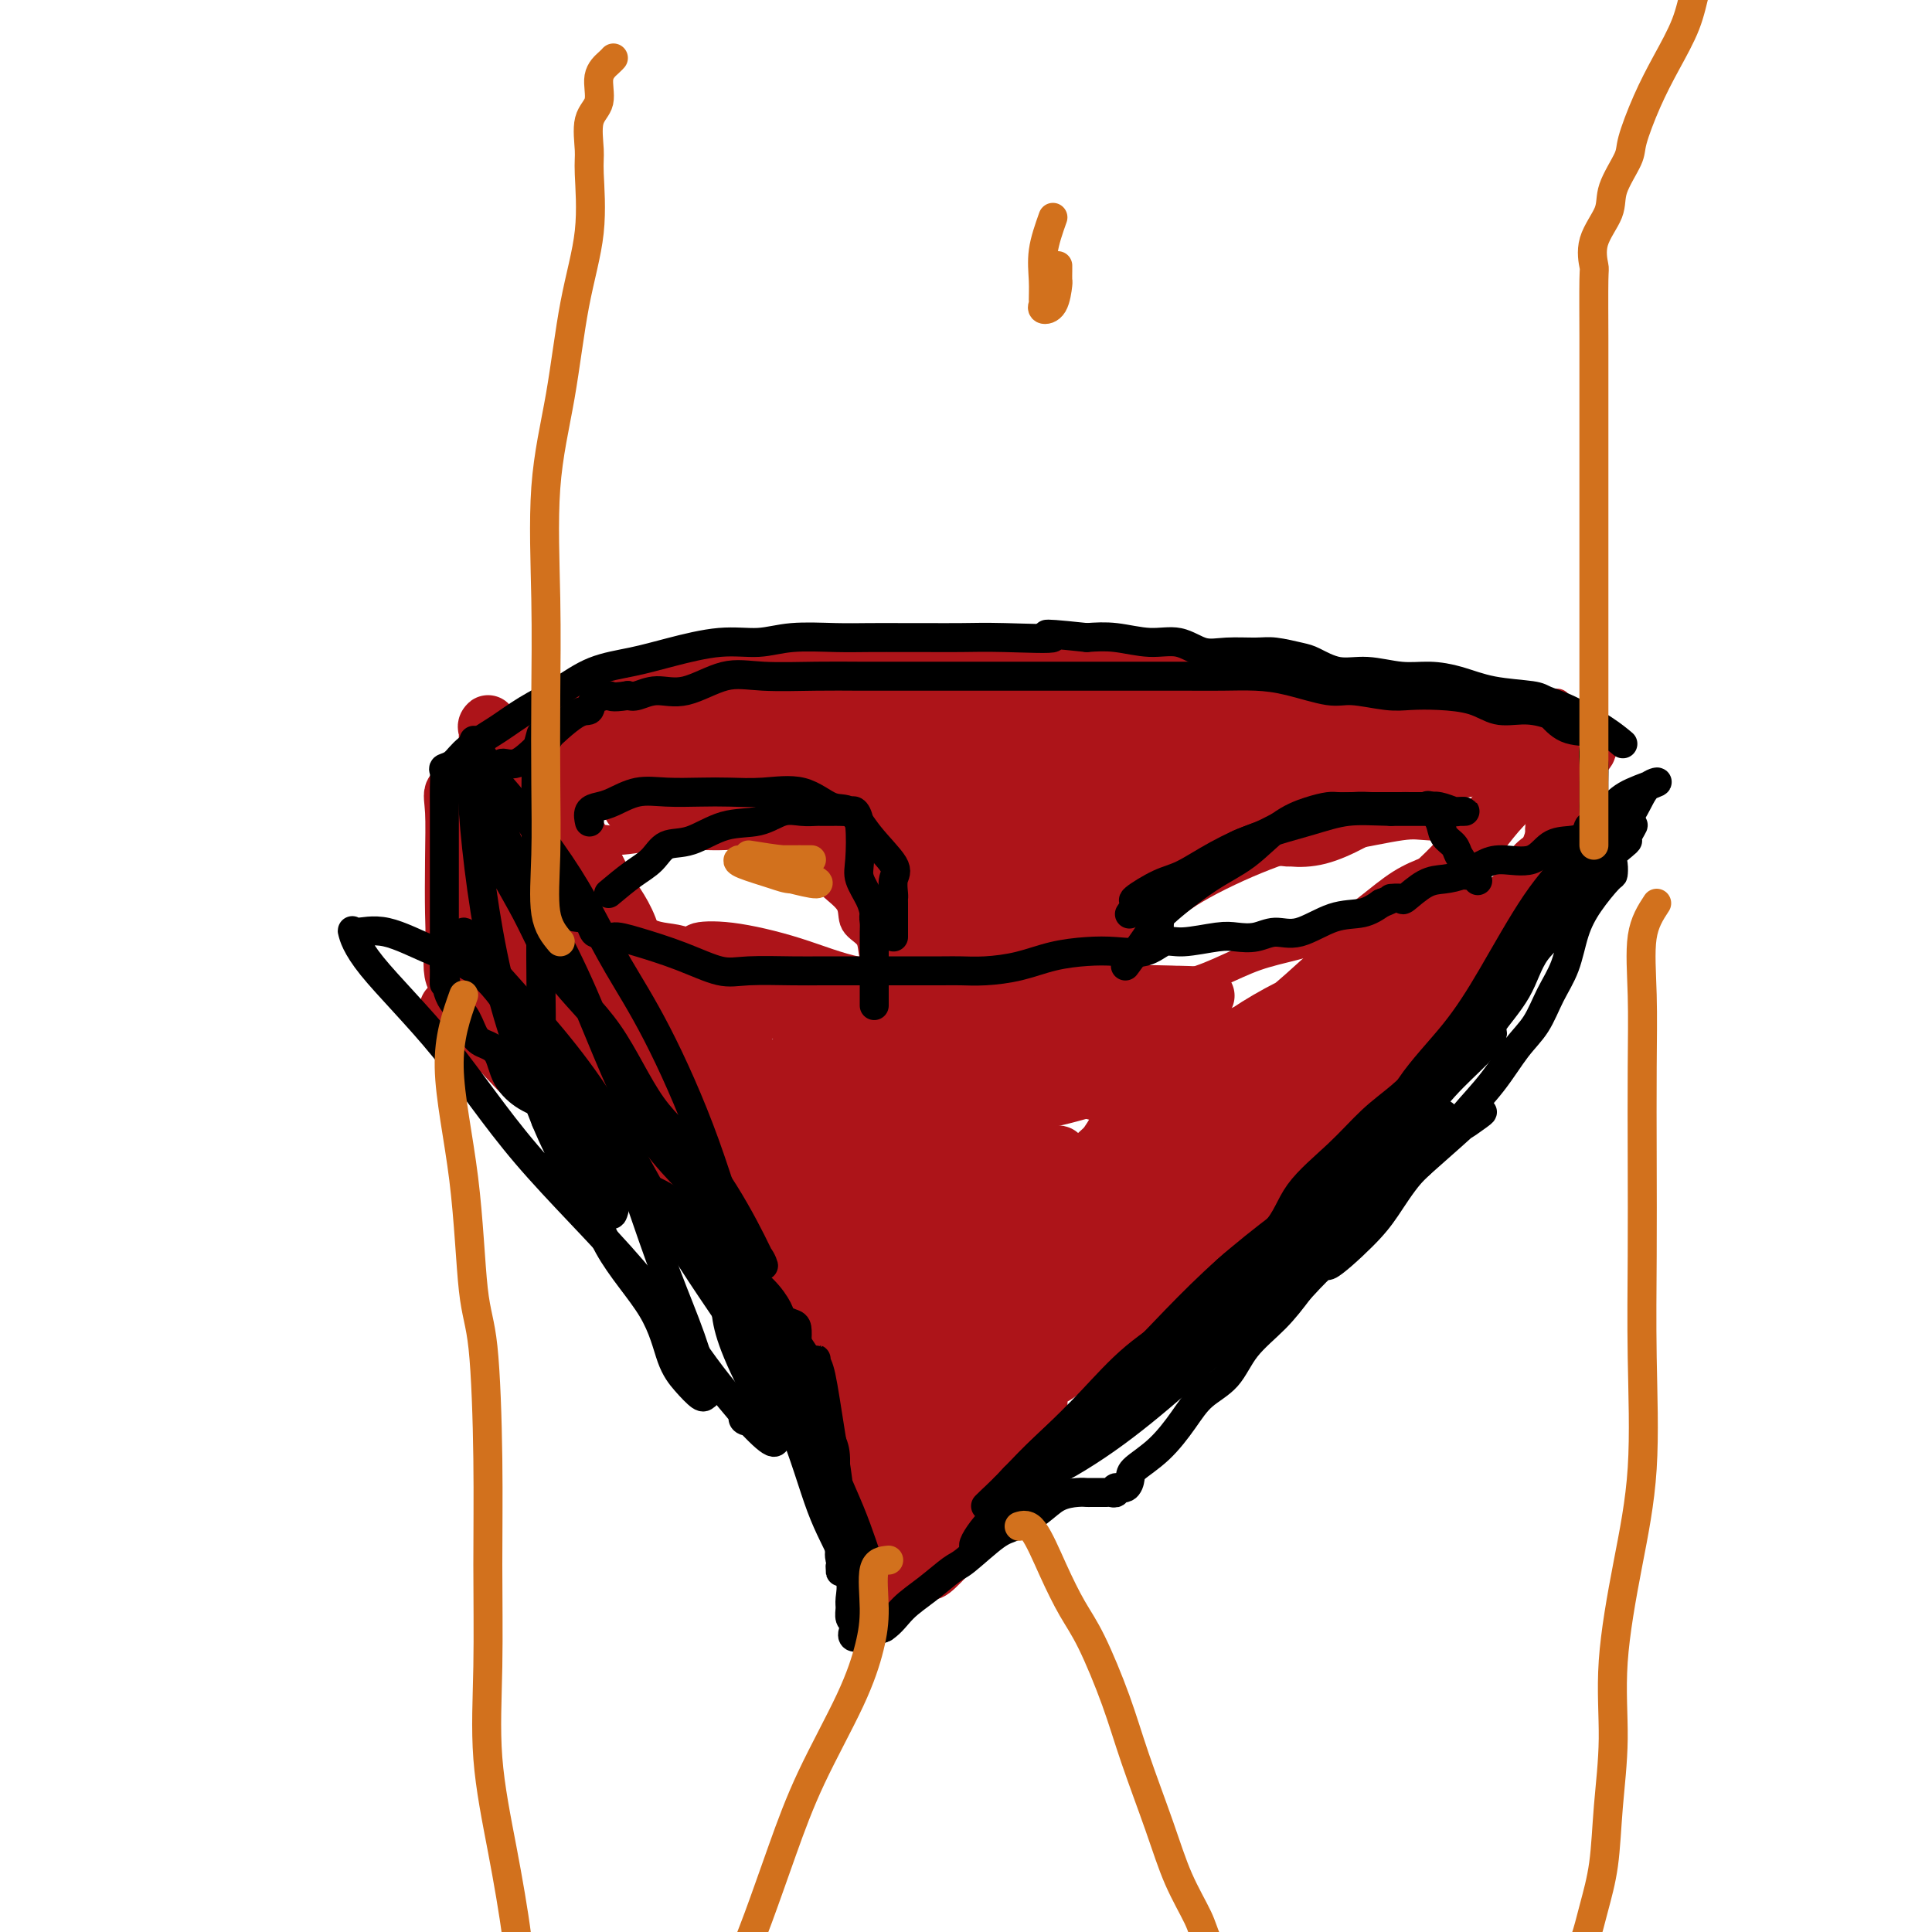 <svg viewBox='0 0 400 400' version='1.1' xmlns='http://www.w3.org/2000/svg' xmlns:xlink='http://www.w3.org/1999/xlink'><g fill='none' stroke='#AD1419' stroke-width='6' stroke-linecap='round' stroke-linejoin='round'><path d='M100,166c0.067,1.408 0.134,2.816 1,4c0.866,1.184 2.529,2.143 4,3c1.471,0.857 2.748,1.612 6,4c3.252,2.388 8.477,6.410 11,8c2.523,1.590 2.343,0.749 4,2c1.657,1.251 5.152,4.595 8,6c2.848,1.405 5.050,0.870 8,2c2.950,1.130 6.647,3.923 12,5c5.353,1.077 12.361,0.438 18,1c5.639,0.562 9.907,2.327 15,3c5.093,0.673 11.010,0.255 17,0c5.990,-0.255 12.054,-0.348 19,0c6.946,0.348 14.774,1.135 21,0c6.226,-1.135 10.849,-4.194 16,-6c5.151,-1.806 10.831,-2.359 16,-5c5.169,-2.641 9.828,-7.369 14,-10c4.172,-2.631 7.857,-3.165 11,-5c3.143,-1.835 5.744,-4.973 8,-7c2.256,-2.027 4.166,-2.945 5,-4c0.834,-1.055 0.590,-2.246 1,-3c0.410,-0.754 1.473,-1.069 2,-2c0.527,-0.931 0.520,-2.477 1,-4c0.480,-1.523 1.449,-3.024 2,-4c0.551,-0.976 0.684,-1.426 1,-2c0.316,-0.574 0.816,-1.270 1,-2c0.184,-0.730 0.053,-1.494 0,-2c-0.053,-0.506 -0.026,-0.753 0,-1'/><path d='M322,147c1.117,-2.984 -0.090,-0.444 -2,0c-1.910,0.444 -4.525,-1.208 -7,-2c-2.475,-0.792 -4.812,-0.723 -8,-1c-3.188,-0.277 -7.229,-0.899 -11,-1c-3.771,-0.101 -7.274,0.320 -11,0c-3.726,-0.320 -7.675,-1.382 -12,-2c-4.325,-0.618 -9.028,-0.791 -13,-1c-3.972,-0.209 -7.215,-0.452 -10,-1c-2.785,-0.548 -5.111,-1.401 -8,-2c-2.889,-0.599 -6.341,-0.945 -10,-1c-3.659,-0.055 -7.526,0.182 -12,0c-4.474,-0.182 -9.557,-0.781 -14,-1c-4.443,-0.219 -8.248,-0.058 -12,0c-3.752,0.058 -7.452,0.011 -11,0c-3.548,-0.011 -6.943,0.012 -11,0c-4.057,-0.012 -8.774,-0.061 -13,0c-4.226,0.061 -7.960,0.231 -11,1c-3.040,0.769 -5.387,2.135 -8,3c-2.613,0.865 -5.493,1.228 -8,2c-2.507,0.772 -4.641,1.954 -7,3c-2.359,1.046 -4.944,1.954 -7,3c-2.056,1.046 -3.584,2.228 -5,3c-1.416,0.772 -2.720,1.135 -4,2c-1.280,0.865 -2.537,2.233 -3,3c-0.463,0.767 -0.132,0.933 0,1c0.132,0.067 0.066,0.033 0,0'/><path d='M109,154c-0.906,1.873 -1.812,3.746 -2,6c-0.188,2.254 0.342,4.889 0,6c-0.342,1.111 -1.556,0.697 -2,2c-0.444,1.303 -0.119,4.323 0,6c0.119,1.677 0.032,2.012 0,3c-0.032,0.988 -0.010,2.630 0,4c0.010,1.370 0.006,2.468 0,4c-0.006,1.532 -0.015,3.499 0,5c0.015,1.501 0.054,2.535 0,5c-0.054,2.465 -0.201,6.359 0,9c0.201,2.641 0.749,4.027 2,6c1.251,1.973 3.205,4.533 4,7c0.795,2.467 0.433,4.842 1,6c0.567,1.158 2.065,1.098 3,2c0.935,0.902 1.309,2.765 2,4c0.691,1.235 1.699,1.840 3,3c1.301,1.160 2.895,2.873 4,4c1.105,1.127 1.720,1.668 3,3c1.280,1.332 3.224,3.456 4,5c0.776,1.544 0.383,2.507 1,3c0.617,0.493 2.243,0.517 3,1c0.757,0.483 0.645,1.424 1,2c0.355,0.576 1.178,0.788 2,1'/><path d='M138,251c3.994,4.432 0.980,1.513 0,1c-0.980,-0.513 0.074,1.381 1,2c0.926,0.619 1.723,-0.038 2,0c0.277,0.038 0.033,0.771 1,2c0.967,1.229 3.144,2.954 4,4c0.856,1.046 0.392,1.413 1,2c0.608,0.587 2.288,1.393 3,2c0.712,0.607 0.455,1.015 1,2c0.545,0.985 1.890,2.547 3,4c1.110,1.453 1.985,2.796 3,4c1.015,1.204 2.171,2.268 3,3c0.829,0.732 1.331,1.130 2,2c0.669,0.870 1.506,2.210 2,3c0.494,0.790 0.644,1.029 1,1c0.356,-0.029 0.916,-0.327 1,0c0.084,0.327 -0.309,1.278 0,2c0.309,0.722 1.320,1.214 2,2c0.680,0.786 1.029,1.865 1,3c-0.029,1.135 -0.437,2.324 0,3c0.437,0.676 1.718,0.838 3,1'/><path d='M172,294c5.218,7.294 1.262,4.030 0,3c-1.262,-1.030 0.168,0.176 1,1c0.832,0.824 1.064,1.268 1,2c-0.064,0.732 -0.425,1.753 0,2c0.425,0.247 1.635,-0.279 2,0c0.365,0.279 -0.114,1.364 0,2c0.114,0.636 0.823,0.822 1,1c0.177,0.178 -0.178,0.347 0,1c0.178,0.653 0.889,1.790 1,3c0.111,1.210 -0.376,2.494 0,4c0.376,1.506 1.616,3.234 2,4c0.384,0.766 -0.088,0.570 0,1c0.088,0.430 0.735,1.486 1,2c0.265,0.514 0.148,0.484 0,1c-0.148,0.516 -0.328,1.576 0,2c0.328,0.424 1.164,0.212 2,0'/><path d='M183,323c1.695,4.680 0.431,1.879 0,1c-0.431,-0.879 -0.029,0.162 0,1c0.029,0.838 -0.313,1.472 0,2c0.313,0.528 1.283,0.951 2,0c0.717,-0.951 1.182,-3.276 3,-6c1.818,-2.724 4.989,-5.849 7,-8c2.011,-2.151 2.860,-3.329 4,-5c1.140,-1.671 2.570,-3.836 4,-6'/><path d='M203,302c3.890,-5.250 3.615,-5.874 5,-7c1.385,-1.126 4.430,-2.755 7,-5c2.570,-2.245 4.664,-5.108 7,-7c2.336,-1.892 4.913,-2.813 7,-4c2.087,-1.187 3.685,-2.641 5,-4c1.315,-1.359 2.349,-2.625 4,-4c1.651,-1.375 3.919,-2.861 6,-4c2.081,-1.139 3.975,-1.931 6,-3c2.025,-1.069 4.180,-2.416 6,-4c1.820,-1.584 3.305,-3.406 5,-5c1.695,-1.594 3.600,-2.961 6,-5c2.400,-2.039 5.295,-4.752 8,-7c2.705,-2.248 5.219,-4.033 7,-6c1.781,-1.967 2.830,-4.116 5,-6c2.170,-1.884 5.461,-3.501 8,-6c2.539,-2.499 4.325,-5.879 6,-8c1.675,-2.121 3.241,-2.983 5,-5c1.759,-2.017 3.713,-5.190 5,-7c1.287,-1.810 1.907,-2.257 3,-4c1.093,-1.743 2.660,-4.783 4,-7c1.340,-2.217 2.454,-3.612 3,-5c0.546,-1.388 0.525,-2.769 1,-4c0.475,-1.231 1.446,-2.312 2,-3c0.554,-0.688 0.691,-0.982 1,-1c0.309,-0.018 0.790,0.239 1,0c0.210,-0.239 0.147,-0.976 0,-2c-0.147,-1.024 -0.380,-2.336 0,-4c0.380,-1.664 1.371,-3.679 2,-5c0.629,-1.321 0.894,-1.949 1,-3c0.106,-1.051 0.053,-2.526 0,-4'/><path d='M329,163c1.231,-4.101 0.307,-1.352 0,-1c-0.307,0.352 0.003,-1.692 0,-2c-0.003,-0.308 -0.320,1.121 -1,2c-0.680,0.879 -1.724,1.210 -3,2c-1.276,0.790 -2.784,2.039 -4,4c-1.216,1.961 -2.140,4.633 -3,7c-0.860,2.367 -1.656,4.428 -3,6c-1.344,1.572 -3.238,2.655 -4,4c-0.762,1.345 -0.394,2.953 -1,4c-0.606,1.047 -2.187,1.532 -3,2c-0.813,0.468 -0.859,0.917 -1,2c-0.141,1.083 -0.377,2.800 -1,4c-0.623,1.200 -1.632,1.885 -3,3c-1.368,1.115 -3.096,2.661 -4,4c-0.904,1.339 -0.985,2.472 -2,4c-1.015,1.528 -2.966,3.450 -4,5c-1.034,1.550 -1.153,2.729 -2,4c-0.847,1.271 -2.424,2.636 -4,4'/><path d='M286,221c-3.490,4.194 -2.715,2.678 -3,3c-0.285,0.322 -1.631,2.482 -3,4c-1.369,1.518 -2.761,2.393 -4,3c-1.239,0.607 -2.323,0.947 -3,2c-0.677,1.053 -0.946,2.819 -2,4c-1.054,1.181 -2.893,1.778 -4,3c-1.107,1.222 -1.484,3.068 -3,5c-1.516,1.932 -4.173,3.949 -6,5c-1.827,1.051 -2.824,1.137 -4,2c-1.176,0.863 -2.530,2.503 -4,4c-1.470,1.497 -3.057,2.849 -4,4c-0.943,1.151 -1.243,2.099 -2,3c-0.757,0.901 -1.972,1.754 -3,3c-1.028,1.246 -1.871,2.885 -3,4c-1.129,1.115 -2.545,1.705 -4,3c-1.455,1.295 -2.948,3.296 -5,5c-2.052,1.704 -4.663,3.110 -7,5c-2.337,1.890 -4.401,4.264 -6,6c-1.599,1.736 -2.734,2.834 -4,4c-1.266,1.166 -2.662,2.401 -4,4c-1.338,1.599 -2.618,3.561 -4,5c-1.382,1.439 -2.865,2.355 -5,4c-2.135,1.645 -4.921,4.019 -7,6c-2.079,1.981 -3.451,3.568 -4,5c-0.549,1.432 -0.275,2.709 -1,4c-0.725,1.291 -2.448,2.594 -3,4c-0.552,1.406 0.069,2.913 0,4c-0.069,1.087 -0.826,1.754 -1,3c-0.174,1.246 0.236,3.070 0,4c-0.236,0.930 -1.118,0.965 -2,1'/><path d='M181,337c-1.833,4.167 -0.917,2.083 0,0'/><path d='M116,178c2.608,-1.721 5.216,-3.442 7,-4c1.784,-0.558 2.745,0.047 5,0c2.255,-0.047 5.803,-0.744 7,-1c1.197,-0.256 0.044,-0.070 1,0c0.956,0.070 4.020,0.023 6,0c1.980,-0.023 2.876,-0.022 4,0c1.124,0.022 2.477,0.067 4,0c1.523,-0.067 3.218,-0.245 5,0c1.782,0.245 3.652,0.912 6,2c2.348,1.088 5.176,2.597 7,4c1.824,1.403 2.645,2.700 4,4c1.355,1.300 3.246,2.602 4,4c0.754,1.398 0.373,2.893 1,4c0.627,1.107 2.263,1.827 3,3c0.737,1.173 0.574,2.799 1,4c0.426,1.201 1.442,1.975 2,3c0.558,1.025 0.658,2.299 1,3c0.342,0.701 0.927,0.827 1,1c0.073,0.173 -0.365,0.393 0,1c0.365,0.607 1.533,1.602 2,2c0.467,0.398 0.234,0.199 0,0'/><path d='M306,171c-3.843,0.058 -7.686,0.116 -10,0c-2.314,-0.116 -3.100,-0.406 -6,0c-2.900,0.406 -7.913,1.507 -11,2c-3.087,0.493 -4.246,0.376 -7,1c-2.754,0.624 -7.102,1.989 -12,4c-4.898,2.011 -10.346,4.669 -14,7c-3.654,2.331 -5.516,4.336 -8,6c-2.484,1.664 -5.592,2.986 -7,4c-1.408,1.014 -1.117,1.718 -1,2c0.117,0.282 0.058,0.141 0,0'/><path d='M208,243c-0.436,3.834 -0.873,7.667 -1,11c-0.127,3.333 0.054,6.165 0,8c-0.054,1.835 -0.343,2.671 -1,4c-0.657,1.329 -1.683,3.149 -2,4c-0.317,0.851 0.075,0.734 0,1c-0.075,0.266 -0.617,0.916 -1,0c-0.383,-0.916 -0.607,-3.398 0,-7c0.607,-3.602 2.044,-8.325 5,-12c2.956,-3.675 7.430,-6.301 11,-9c3.570,-2.699 6.236,-5.470 8,-8c1.764,-2.530 2.626,-4.820 4,-6c1.374,-1.180 3.261,-1.252 4,-2c0.739,-0.748 0.329,-2.174 0,-2c-0.329,0.174 -0.576,1.948 -2,4c-1.424,2.052 -4.024,4.382 -8,8c-3.976,3.618 -9.328,8.524 -13,13c-3.672,4.476 -5.664,8.524 -8,12c-2.336,3.476 -5.015,6.382 -7,9c-1.985,2.618 -3.274,4.949 -4,6c-0.726,1.051 -0.888,0.821 -1,1c-0.112,0.179 -0.175,0.765 0,1c0.175,0.235 0.587,0.117 1,0'/><path d='M193,279c-1.255,3.192 5.108,-3.329 10,-9c4.892,-5.671 8.311,-10.491 12,-15c3.689,-4.509 7.646,-8.708 11,-12c3.354,-3.292 6.105,-5.676 8,-8c1.895,-2.324 2.935,-4.586 4,-6c1.065,-1.414 2.154,-1.978 3,-2c0.846,-0.022 1.447,0.497 -1,4c-2.447,3.503 -7.944,9.988 -13,16c-5.056,6.012 -9.670,11.549 -13,17c-3.330,5.451 -5.374,10.815 -8,14c-2.626,3.185 -5.834,4.191 -7,5c-1.166,0.809 -0.289,1.422 0,2c0.289,0.578 -0.009,1.123 0,1c0.009,-0.123 0.325,-0.913 3,-4c2.675,-3.087 7.708,-8.472 13,-14c5.292,-5.528 10.842,-11.198 16,-16c5.158,-4.802 9.925,-8.734 15,-12c5.075,-3.266 10.460,-5.866 14,-8c3.540,-2.134 5.237,-3.801 7,-5c1.763,-1.199 3.592,-1.930 4,-2c0.408,-0.070 -0.605,0.522 -4,4c-3.395,3.478 -9.172,9.841 -15,16c-5.828,6.159 -11.706,12.115 -17,18c-5.294,5.885 -10.002,11.700 -14,15c-3.998,3.300 -7.285,4.086 -9,5c-1.715,0.914 -1.857,1.957 -2,3'/><path d='M210,286c-9.810,9.499 -3.834,2.747 -2,0c1.834,-2.747 -0.472,-1.489 2,-4c2.472,-2.511 9.722,-8.793 15,-14c5.278,-5.207 8.584,-9.341 13,-13c4.416,-3.659 9.943,-6.842 14,-10c4.057,-3.158 6.643,-6.289 9,-8c2.357,-1.711 4.486,-2.002 6,-2c1.514,0.002 2.413,0.297 2,0c-0.413,-0.297 -2.139,-1.186 -6,1c-3.861,2.186 -9.858,7.448 -14,11c-4.142,3.552 -6.430,5.395 -9,7c-2.570,1.605 -5.423,2.970 -7,4c-1.577,1.030 -1.879,1.723 -2,2c-0.121,0.277 -0.060,0.139 0,0'/></g>
<g fill='none' stroke='#AD1419' stroke-width='12' stroke-linecap='round' stroke-linejoin='round'><path d='M275,223c-2.092,0.185 -4.184,0.370 -8,2c-3.816,1.630 -9.355,4.705 -14,8c-4.645,3.295 -8.396,6.809 -12,10c-3.604,3.191 -7.061,6.058 -11,9c-3.939,2.942 -8.360,5.957 -11,8c-2.640,2.043 -3.500,3.113 -4,4c-0.500,0.887 -0.639,1.592 -1,2c-0.361,0.408 -0.943,0.520 0,1c0.943,0.480 3.410,1.330 7,-1c3.590,-2.330 8.304,-7.838 13,-12c4.696,-4.162 9.375,-6.979 14,-10c4.625,-3.021 9.196,-6.248 13,-9c3.804,-2.752 6.842,-5.029 10,-8c3.158,-2.971 6.436,-6.638 9,-9c2.564,-2.362 4.414,-3.421 6,-4c1.586,-0.579 2.908,-0.677 4,-1c1.092,-0.323 1.956,-0.869 1,-1c-0.956,-0.131 -3.731,0.154 -7,2c-3.269,1.846 -7.032,5.252 -12,9c-4.968,3.748 -11.139,7.838 -16,12c-4.861,4.162 -8.410,8.397 -12,12c-3.590,3.603 -7.220,6.574 -10,9c-2.780,2.426 -4.710,4.307 -7,6c-2.290,1.693 -4.940,3.198 -4,2c0.940,-1.198 5.470,-5.099 10,-9'/><path d='M233,255c3.342,-3.411 6.698,-7.438 11,-12c4.302,-4.562 9.551,-9.659 14,-14c4.449,-4.341 8.099,-7.926 11,-11c2.901,-3.074 5.055,-5.638 8,-8c2.945,-2.362 6.681,-4.521 9,-6c2.319,-1.479 3.220,-2.277 4,-3c0.780,-0.723 1.440,-1.372 1,-1c-0.440,0.372 -1.979,1.766 -4,4c-2.021,2.234 -4.525,5.309 -8,10c-3.475,4.691 -7.921,10.997 -12,15c-4.079,4.003 -7.793,5.703 -11,8c-3.207,2.297 -5.909,5.191 -7,7c-1.091,1.809 -0.572,2.534 -1,3c-0.428,0.466 -1.801,0.672 -2,1c-0.199,0.328 0.778,0.778 4,-1c3.222,-1.778 8.690,-5.785 14,-10c5.310,-4.215 10.461,-8.637 15,-13c4.539,-4.363 8.466,-8.668 11,-11c2.534,-2.332 3.675,-2.691 5,-4c1.325,-1.309 2.836,-3.566 4,-5c1.164,-1.434 1.982,-2.044 3,-3c1.018,-0.956 2.236,-2.257 3,-3c0.764,-0.743 1.076,-0.926 1,-1c-0.076,-0.074 -0.538,-0.037 -1,0'/><path d='M305,197c2.331,-2.250 -4.841,5.625 -10,11c-5.159,5.375 -8.305,8.252 -12,12c-3.695,3.748 -7.941,8.369 -12,11c-4.059,2.631 -7.933,3.271 -10,4c-2.067,0.729 -2.328,1.546 -3,2c-0.672,0.454 -1.753,0.545 0,-2c1.753,-2.545 6.342,-7.727 11,-12c4.658,-4.273 9.386,-7.637 14,-11c4.614,-3.363 9.113,-6.726 13,-10c3.887,-3.274 7.162,-6.460 10,-9c2.838,-2.540 5.238,-4.434 7,-6c1.762,-1.566 2.885,-2.803 4,-4c1.115,-1.197 2.220,-2.352 1,-1c-1.220,1.352 -4.765,5.212 -9,9c-4.235,3.788 -9.158,7.506 -13,10c-3.842,2.494 -6.601,3.765 -8,5c-1.399,1.235 -1.438,2.433 -2,3c-0.562,0.567 -1.649,0.501 -2,1c-0.351,0.499 0.032,1.563 2,0c1.968,-1.563 5.522,-5.753 9,-9c3.478,-3.247 6.881,-5.551 10,-8c3.119,-2.449 5.955,-5.044 8,-7c2.045,-1.956 3.299,-3.273 4,-4c0.701,-0.727 0.851,-0.863 1,-1'/><path d='M318,181c7.394,-6.970 1.379,-3.397 0,-2c-1.379,1.397 1.877,0.616 3,0c1.123,-0.616 0.113,-1.068 0,-2c-0.113,-0.932 0.673,-2.344 1,-3c0.327,-0.656 0.197,-0.556 0,-1c-0.197,-0.444 -0.460,-1.431 0,-2c0.460,-0.569 1.642,-0.719 2,-1c0.358,-0.281 -0.108,-0.694 0,-2c0.108,-1.306 0.791,-3.505 1,-5c0.209,-1.495 -0.054,-2.284 0,-3c0.054,-0.716 0.427,-1.357 1,-2c0.573,-0.643 1.347,-1.289 2,-2c0.653,-0.711 1.187,-1.489 0,-1c-1.187,0.489 -4.093,2.244 -7,4'/><path d='M321,159c-2.953,1.751 -6.835,4.629 -10,8c-3.165,3.371 -5.614,7.234 -9,11c-3.386,3.766 -7.710,7.436 -12,11c-4.290,3.564 -8.545,7.024 -13,11c-4.455,3.976 -9.110,8.470 -14,12c-4.890,3.530 -10.016,6.095 -14,9c-3.984,2.905 -6.828,6.148 -9,8c-2.172,1.852 -3.674,2.312 -5,3c-1.326,0.688 -2.477,1.604 -1,1c1.477,-0.604 5.580,-2.728 10,-6c4.420,-3.272 9.155,-7.692 14,-11c4.845,-3.308 9.801,-5.503 15,-8c5.199,-2.497 10.642,-5.296 15,-8c4.358,-2.704 7.630,-5.313 10,-7c2.370,-1.687 3.838,-2.451 5,-3c1.162,-0.549 2.017,-0.882 3,-1c0.983,-0.118 2.093,-0.022 1,0c-1.093,0.022 -4.391,-0.029 -8,2c-3.609,2.029 -7.530,6.139 -13,10c-5.470,3.861 -12.488,7.475 -19,11c-6.512,3.525 -12.518,6.962 -17,9c-4.482,2.038 -7.442,2.676 -10,4c-2.558,1.324 -4.716,3.333 -6,4c-1.284,0.667 -1.695,-0.007 -1,0c0.695,0.007 2.495,0.694 7,-2c4.505,-2.694 11.716,-8.770 18,-13c6.284,-4.230 11.642,-6.615 17,-9'/><path d='M275,205c9.573,-5.329 13.007,-6.653 17,-8c3.993,-1.347 8.546,-2.719 11,-4c2.454,-1.281 2.810,-2.473 4,-3c1.190,-0.527 3.216,-0.388 2,0c-1.216,0.388 -5.673,1.027 -10,3c-4.327,1.973 -8.524,5.281 -13,8c-4.476,2.719 -9.230,4.851 -14,7c-4.770,2.149 -9.556,4.317 -14,6c-4.444,1.683 -8.545,2.882 -12,4c-3.455,1.118 -6.266,2.156 -9,3c-2.734,0.844 -5.393,1.494 -8,2c-2.607,0.506 -5.162,0.867 -7,1c-1.838,0.133 -2.960,0.036 -4,0c-1.040,-0.036 -1.997,-0.012 -3,0c-1.003,0.012 -2.050,0.011 -4,0c-1.950,-0.011 -4.802,-0.031 -8,0c-3.198,0.031 -6.742,0.115 -10,0c-3.258,-0.115 -6.232,-0.427 -9,-1c-2.768,-0.573 -5.332,-1.407 -7,-2c-1.668,-0.593 -2.442,-0.943 -4,-1c-1.558,-0.057 -3.902,0.181 -4,0c-0.098,-0.181 2.051,-0.779 5,0c2.949,0.779 6.700,2.937 10,5c3.300,2.063 6.150,4.032 9,6'/><path d='M193,231c5.534,2.668 7.368,3.838 9,5c1.632,1.162 3.061,2.317 4,3c0.939,0.683 1.387,0.895 2,1c0.613,0.105 1.392,0.104 2,1c0.608,0.896 1.044,2.689 0,4c-1.044,1.311 -3.569,2.140 -7,3c-3.431,0.860 -7.768,1.749 -11,2c-3.232,0.251 -5.358,-0.138 -9,0c-3.642,0.138 -8.799,0.802 -14,0c-5.201,-0.802 -10.444,-3.072 -15,-5c-4.556,-1.928 -8.424,-3.516 -13,-5c-4.576,-1.484 -9.858,-2.864 -14,-5c-4.142,-2.136 -7.143,-5.028 -10,-7c-2.857,-1.972 -5.571,-3.024 -8,-5c-2.429,-1.976 -4.574,-4.876 -6,-6c-1.426,-1.124 -2.133,-0.472 -3,-1c-0.867,-0.528 -1.895,-2.236 -3,-3c-1.105,-0.764 -2.286,-0.585 -3,-1c-0.714,-0.415 -0.961,-1.422 -1,-2c-0.039,-0.578 0.131,-0.725 0,-1c-0.131,-0.275 -0.564,-0.678 1,0c1.564,0.678 5.124,2.437 9,5c3.876,2.563 8.068,5.930 12,9c3.932,3.070 7.603,5.845 11,8c3.397,2.155 6.519,3.691 9,5c2.481,1.309 4.322,2.391 6,3c1.678,0.609 3.194,0.745 4,1c0.806,0.255 0.903,0.627 1,1'/><path d='M146,241c7.775,3.498 0.712,-3.758 -4,-9c-4.712,-5.242 -7.073,-8.470 -10,-12c-2.927,-3.530 -6.419,-7.362 -9,-10c-2.581,-2.638 -4.250,-4.081 -6,-6c-1.750,-1.919 -3.579,-4.314 -5,-6c-1.421,-1.686 -2.433,-2.664 -3,-4c-0.567,-1.336 -0.688,-3.030 -1,-5c-0.312,-1.970 -0.815,-4.215 -1,-6c-0.185,-1.785 -0.053,-3.110 0,-4c0.053,-0.890 0.026,-1.343 0,-2c-0.026,-0.657 -0.049,-1.516 0,-2c0.049,-0.484 0.172,-0.592 0,2c-0.172,2.592 -0.639,7.884 0,13c0.639,5.116 2.382,10.056 4,14c1.618,3.944 3.109,6.891 5,9c1.891,2.109 4.181,3.379 6,4c1.819,0.621 3.167,0.592 5,1c1.833,0.408 4.151,1.254 5,0c0.849,-1.254 0.229,-4.607 0,-9c-0.229,-4.393 -0.065,-9.827 -1,-14c-0.935,-4.173 -2.967,-7.087 -5,-10'/><path d='M126,185c-1.411,-2.920 -2.438,-5.220 -4,-8c-1.562,-2.780 -3.658,-6.041 -6,-9c-2.342,-2.959 -4.929,-5.617 -7,-8c-2.071,-2.383 -3.627,-4.492 -5,-6c-1.373,-1.508 -2.564,-2.414 -3,-3c-0.436,-0.586 -0.116,-0.850 0,-1c0.116,-0.150 0.029,-0.186 0,1c-0.029,1.186 -0.001,3.594 0,7c0.001,3.406 -0.025,7.809 0,12c0.025,4.191 0.099,8.171 0,11c-0.099,2.829 -0.373,4.509 0,6c0.373,1.491 1.393,2.795 2,4c0.607,1.205 0.803,2.313 1,2c0.197,-0.313 0.396,-2.045 1,-4c0.604,-1.955 1.613,-4.133 2,-6c0.387,-1.867 0.151,-3.422 0,-5c-0.151,-1.578 -0.217,-3.180 0,-5c0.217,-1.820 0.718,-3.859 0,-5c-0.718,-1.141 -2.655,-1.384 -4,-2c-1.345,-0.616 -2.099,-1.605 -3,-2c-0.901,-0.395 -1.951,-0.198 -3,0'/><path d='M97,164c-1.652,-0.586 -0.783,-0.050 -1,0c-0.217,0.050 -1.522,-0.384 -2,0c-0.478,0.384 -0.131,1.587 0,4c0.131,2.413 0.046,6.035 0,10c-0.046,3.965 -0.053,8.273 0,11c0.053,2.727 0.165,3.873 0,6c-0.165,2.127 -0.605,5.234 0,7c0.605,1.766 2.257,2.189 4,4c1.743,1.811 3.576,5.008 6,7c2.424,1.992 5.438,2.779 8,4c2.562,1.221 4.673,2.874 7,4c2.327,1.126 4.869,1.723 7,2c2.131,0.277 3.850,0.233 6,1c2.150,0.767 4.732,2.347 7,3c2.268,0.653 4.222,0.381 6,1c1.778,0.619 3.382,2.128 5,3c1.618,0.872 3.252,1.107 5,1c1.748,-0.107 3.611,-0.556 6,0c2.389,0.556 5.305,2.116 8,3c2.695,0.884 5.169,1.092 7,2c1.831,0.908 3.020,2.515 5,4c1.980,1.485 4.751,2.846 6,4c1.249,1.154 0.976,2.101 1,3c0.024,0.899 0.346,1.750 1,2c0.654,0.250 1.639,-0.102 2,0c0.361,0.102 0.097,0.656 0,1c-0.097,0.344 -0.026,0.477 0,1c0.026,0.523 0.007,1.435 0,2c-0.007,0.565 -0.004,0.782 0,1'/><path d='M191,255c0.189,1.911 -1.340,1.690 -4,0c-2.660,-1.690 -6.452,-4.849 -11,-8c-4.548,-3.151 -9.851,-6.296 -15,-10c-5.149,-3.704 -10.142,-7.968 -15,-12c-4.858,-4.032 -9.579,-7.832 -14,-12c-4.421,-4.168 -8.541,-8.706 -12,-12c-3.459,-3.294 -6.258,-5.346 -8,-8c-1.742,-2.654 -2.427,-5.909 -3,-7c-0.573,-1.091 -1.034,-0.018 -1,0c0.034,0.018 0.565,-1.020 3,0c2.435,1.020 6.776,4.098 11,7c4.224,2.902 8.331,5.628 13,9c4.669,3.372 9.899,7.391 15,12c5.101,4.609 10.074,9.808 14,14c3.926,4.192 6.806,7.379 10,11c3.194,3.621 6.702,7.677 9,12c2.298,4.323 3.386,8.912 5,13c1.614,4.088 3.756,7.675 5,11c1.244,3.325 1.592,6.387 2,8c0.408,1.613 0.875,1.778 1,2c0.125,0.222 -0.094,0.501 0,1c0.094,0.499 0.499,1.216 1,0c0.501,-1.216 1.096,-4.366 2,-9c0.904,-4.634 2.115,-10.753 3,-17c0.885,-6.247 1.442,-12.624 2,-19'/><path d='M204,241c1.915,-10.182 2.702,-13.137 3,-16c0.298,-2.863 0.106,-5.633 0,-7c-0.106,-1.367 -0.126,-1.332 0,-1c0.126,0.332 0.397,0.959 0,4c-0.397,3.041 -1.463,8.495 -3,16c-1.537,7.505 -3.543,17.061 -5,26c-1.457,8.939 -2.363,17.260 -3,24c-0.637,6.740 -1.004,11.900 -1,14c0.004,2.100 0.380,1.140 0,1c-0.380,-0.140 -1.515,0.538 -2,-1c-0.485,-1.538 -0.318,-5.293 -1,-10c-0.682,-4.707 -2.211,-10.365 -5,-16c-2.789,-5.635 -6.837,-11.247 -10,-16c-3.163,-4.753 -5.439,-8.648 -8,-12c-2.561,-3.352 -5.405,-6.161 -8,-8c-2.595,-1.839 -4.941,-2.707 -6,-3c-1.059,-0.293 -0.829,-0.012 -1,0c-0.171,0.012 -0.741,-0.246 -1,0c-0.259,0.246 -0.205,0.997 1,4c1.205,3.003 3.563,8.259 7,14c3.437,5.741 7.954,11.966 11,17c3.046,5.034 4.621,8.875 6,11c1.379,2.125 2.564,2.534 3,3c0.436,0.466 0.125,0.990 0,1c-0.125,0.010 -0.062,-0.495 0,-1'/><path d='M181,285c2.554,2.459 -1.063,-6.893 -4,-14c-2.937,-7.107 -5.196,-11.969 -8,-17c-2.804,-5.031 -6.152,-10.232 -9,-14c-2.848,-3.768 -5.194,-6.102 -7,-8c-1.806,-1.898 -3.072,-3.360 -4,-4c-0.928,-0.640 -1.519,-0.457 -2,0c-0.481,0.457 -0.854,1.189 0,5c0.854,3.811 2.934,10.702 6,19c3.066,8.298 7.118,18.004 11,26c3.882,7.996 7.594,14.284 10,19c2.406,4.716 3.508,7.861 4,8c0.492,0.139 0.376,-2.726 -1,-7c-1.376,-4.274 -4.010,-9.955 -7,-16c-2.990,-6.045 -6.334,-12.452 -9,-19c-2.666,-6.548 -4.653,-13.237 -7,-18c-2.347,-4.763 -5.053,-7.599 -7,-10c-1.947,-2.401 -3.135,-4.367 -5,-6c-1.865,-1.633 -4.407,-2.933 -6,-4c-1.593,-1.067 -2.237,-1.903 -2,0c0.237,1.903 1.353,6.544 4,12c2.647,5.456 6.823,11.728 11,18'/><path d='M149,255c3.930,6.349 8.255,13.221 12,18c3.745,4.779 6.909,7.464 9,10c2.091,2.536 3.110,4.924 4,6c0.890,1.076 1.650,0.839 2,1c0.350,0.161 0.290,0.719 0,-1c-0.290,-1.719 -0.810,-5.716 -2,-11c-1.190,-5.284 -3.051,-11.855 -4,-18c-0.949,-6.145 -0.988,-11.863 -1,-16c-0.012,-4.137 0.001,-6.691 0,-9c-0.001,-2.309 -0.016,-4.371 0,-3c0.016,1.371 0.064,6.176 0,12c-0.064,5.824 -0.241,12.668 0,19c0.241,6.332 0.901,12.154 1,16c0.099,3.846 -0.362,5.718 0,7c0.362,1.282 1.548,1.974 2,1c0.452,-0.974 0.171,-3.613 0,-8c-0.171,-4.387 -0.232,-10.523 0,-17c0.232,-6.477 0.755,-13.296 0,-18c-0.755,-4.704 -2.790,-7.292 -4,-9c-1.210,-1.708 -1.595,-2.537 -2,-3c-0.405,-0.463 -0.830,-0.561 -1,-1c-0.170,-0.439 -0.085,-1.220 0,-2'/><path d='M165,229c-1.307,-2.542 -1.074,-1.396 -1,-1c0.074,0.396 -0.010,0.043 0,-1c0.010,-1.043 0.115,-2.777 0,-4c-0.115,-1.223 -0.450,-1.934 0,-3c0.450,-1.066 1.687,-2.488 4,-3c2.313,-0.512 5.704,-0.116 10,0c4.296,0.116 9.498,-0.048 15,0c5.502,0.048 11.304,0.307 17,1c5.696,0.693 11.285,1.818 16,3c4.715,1.182 8.555,2.421 11,3c2.445,0.579 3.494,0.500 4,1c0.506,0.500 0.469,1.580 1,2c0.531,0.420 1.631,0.181 2,0c0.369,-0.181 0.007,-0.302 -2,0c-2.007,0.302 -5.660,1.028 -11,0c-5.340,-1.028 -12.368,-3.811 -19,-6c-6.632,-2.189 -12.868,-3.786 -19,-5c-6.132,-1.214 -12.160,-2.047 -17,-3c-4.840,-0.953 -8.491,-2.027 -12,-3c-3.509,-0.973 -6.877,-1.846 -9,-2c-2.123,-0.154 -3.002,0.412 -4,0c-0.998,-0.412 -2.115,-1.803 -1,-2c1.115,-0.197 4.461,0.801 10,2c5.539,1.199 13.269,2.600 21,4'/><path d='M181,212c8.812,1.464 15.843,3.124 22,4c6.157,0.876 11.441,0.967 16,1c4.559,0.033 8.392,0.009 12,0c3.608,-0.009 6.990,-0.003 10,0c3.010,0.003 5.648,0.004 7,0c1.352,-0.004 1.418,-0.011 2,0c0.582,0.011 1.678,0.041 2,0c0.322,-0.041 -0.132,-0.152 -2,0c-1.868,0.152 -5.152,0.568 -10,0c-4.848,-0.568 -11.260,-2.118 -17,-3c-5.740,-0.882 -10.810,-1.094 -16,-2c-5.190,-0.906 -10.502,-2.505 -16,-4c-5.498,-1.495 -11.184,-2.886 -17,-4c-5.816,-1.114 -11.762,-1.951 -16,-3c-4.238,-1.049 -6.769,-2.309 -9,-3c-2.231,-0.691 -4.164,-0.813 -4,-1c0.164,-0.187 2.423,-0.439 6,0c3.577,0.439 8.471,1.568 13,3c4.529,1.432 8.691,3.168 13,4c4.309,0.832 8.764,0.759 14,1c5.236,0.241 11.254,0.797 16,1c4.746,0.203 8.219,0.054 12,0c3.781,-0.054 7.869,-0.015 11,0c3.131,0.015 5.304,0.004 7,0c1.696,-0.004 2.913,-0.001 4,0c1.087,0.001 2.043,0.001 3,0'/><path d='M244,206c10.561,0.311 3.463,0.090 1,0c-2.463,-0.090 -0.290,-0.047 1,0c1.290,0.047 1.699,0.100 -1,0c-2.699,-0.100 -8.505,-0.353 -14,0c-5.495,0.353 -10.680,1.310 -16,2c-5.320,0.690 -10.774,1.112 -16,2c-5.226,0.888 -10.223,2.242 -14,3c-3.777,0.758 -6.335,0.922 -8,1c-1.665,0.078 -2.439,0.072 -3,0c-0.561,-0.072 -0.911,-0.208 2,0c2.911,0.208 9.081,0.760 15,2c5.919,1.240 11.585,3.170 17,4c5.415,0.830 10.578,0.562 15,1c4.422,0.438 8.102,1.581 11,2c2.898,0.419 5.012,0.113 6,0c0.988,-0.113 0.850,-0.034 1,0c0.150,0.034 0.589,0.023 1,0c0.411,-0.023 0.792,-0.057 -1,0c-1.792,0.057 -5.759,0.204 -10,1c-4.241,0.796 -8.755,2.241 -12,3c-3.245,0.759 -5.220,0.832 -7,2c-1.780,1.168 -3.364,3.430 -5,6c-1.636,2.570 -3.325,5.449 -5,10c-1.675,4.551 -3.338,10.776 -5,17'/><path d='M197,262c-2.321,8.077 -0.622,11.771 0,17c0.622,5.229 0.168,11.993 0,16c-0.168,4.007 -0.051,5.259 0,7c0.051,1.741 0.037,3.973 0,2c-0.037,-1.973 -0.096,-8.149 -1,-13c-0.904,-4.851 -2.653,-8.375 -4,-13c-1.347,-4.625 -2.291,-10.349 -3,-15c-0.709,-4.651 -1.184,-8.228 -2,-12c-0.816,-3.772 -1.974,-7.740 -3,-10c-1.026,-2.260 -1.921,-2.813 -3,-4c-1.079,-1.187 -2.342,-3.008 -3,-4c-0.658,-0.992 -0.712,-1.154 -1,-2c-0.288,-0.846 -0.809,-2.374 -1,-2c-0.191,0.374 -0.051,2.651 0,8c0.051,5.349 0.012,13.769 0,22c-0.012,8.231 0.001,16.273 0,22c-0.001,5.727 -0.017,9.140 0,12c0.017,2.860 0.065,5.167 0,4c-0.065,-1.167 -0.244,-5.808 0,-10c0.244,-4.192 0.912,-7.936 1,-14c0.088,-6.064 -0.403,-14.447 0,-21c0.403,-6.553 1.702,-11.277 3,-16'/><path d='M180,236c0.725,-11.777 0.537,-10.718 1,-11c0.463,-0.282 1.578,-1.905 2,-2c0.422,-0.095 0.150,1.337 0,5c-0.150,3.663 -0.179,9.558 0,16c0.179,6.442 0.568,13.430 1,19c0.432,5.570 0.909,9.721 1,12c0.091,2.279 -0.205,2.685 0,3c0.205,0.315 0.909,0.540 2,0c1.091,-0.540 2.569,-1.843 4,-3c1.431,-1.157 2.816,-2.166 5,-5c2.184,-2.834 5.166,-7.492 8,-11c2.834,-3.508 5.520,-5.867 8,-9c2.480,-3.133 4.754,-7.042 6,-9c1.246,-1.958 1.465,-1.967 1,-2c-0.465,-0.033 -1.612,-0.092 -3,0c-1.388,0.092 -3.017,0.334 -5,0c-1.983,-0.334 -4.321,-1.243 -7,0c-2.679,1.243 -5.698,4.637 -8,9c-2.302,4.363 -3.885,9.695 -5,15c-1.115,5.305 -1.762,10.582 -2,14c-0.238,3.418 -0.068,4.977 0,6c0.068,1.023 0.034,1.512 0,2'/><path d='M189,285c-1.049,5.538 -0.173,0.883 0,-3c0.173,-3.883 -0.359,-6.994 0,-12c0.359,-5.006 1.607,-11.906 3,-18c1.393,-6.094 2.931,-11.383 5,-16c2.069,-4.617 4.669,-8.561 6,-11c1.331,-2.439 1.394,-3.372 1,-4c-0.394,-0.628 -1.244,-0.950 -4,3c-2.756,3.950 -7.418,12.173 -11,20c-3.582,7.827 -6.084,15.258 -8,22c-1.916,6.742 -3.248,12.794 -4,17c-0.752,4.206 -0.925,6.567 -1,8c-0.075,1.433 -0.050,1.938 0,2c0.050,0.062 0.127,-0.321 0,-2c-0.127,-1.679 -0.458,-4.655 1,-9c1.458,-4.345 4.706,-10.060 7,-16c2.294,-5.940 3.633,-12.105 5,-18c1.367,-5.895 2.762,-11.520 4,-15c1.238,-3.480 2.318,-4.817 3,-6c0.682,-1.183 0.966,-2.214 1,-2c0.034,0.214 -0.183,1.673 -2,6c-1.817,4.327 -5.233,11.522 -8,19c-2.767,7.478 -4.883,15.239 -7,23'/><path d='M180,273c-3.067,10.460 -2.735,13.611 -3,16c-0.265,2.389 -1.129,4.018 0,5c1.129,0.982 4.250,1.317 7,0c2.750,-1.317 5.129,-4.286 7,-7c1.871,-2.714 3.235,-5.172 4,-8c0.765,-2.828 0.929,-6.025 1,-8c0.071,-1.975 0.047,-2.730 0,-4c-0.047,-1.270 -0.116,-3.057 0,-4c0.116,-0.943 0.417,-1.041 0,-1c-0.417,0.041 -1.551,0.223 -3,0c-1.449,-0.223 -3.211,-0.850 -6,0c-2.789,0.850 -6.603,3.178 -9,6c-2.397,2.822 -3.375,6.139 -4,9c-0.625,2.861 -0.897,5.265 -1,8c-0.103,2.735 -0.037,5.800 0,8c0.037,2.200 0.045,3.536 0,5c-0.045,1.464 -0.142,3.057 0,4c0.142,0.943 0.525,1.238 1,2c0.475,0.762 1.042,1.993 2,1c0.958,-0.993 2.305,-4.210 4,-8c1.695,-3.790 3.736,-8.154 5,-12c1.264,-3.846 1.751,-7.175 3,-10c1.249,-2.825 3.259,-5.145 4,-7c0.741,-1.855 0.212,-3.244 0,-4c-0.212,-0.756 -0.106,-0.878 0,-1'/><path d='M192,263c2.066,-6.330 -0.768,-1.157 -3,3c-2.232,4.157 -3.863,7.296 -6,12c-2.137,4.704 -4.782,10.973 -6,16c-1.218,5.027 -1.011,8.812 -1,12c0.011,3.188 -0.175,5.780 0,7c0.175,1.220 0.711,1.069 2,1c1.289,-0.069 3.331,-0.056 5,0c1.669,0.056 2.965,0.156 6,-2c3.035,-2.156 7.808,-6.568 11,-12c3.192,-5.432 4.804,-11.886 7,-17c2.196,-5.114 4.977,-8.890 7,-13c2.023,-4.110 3.288,-8.555 4,-12c0.712,-3.445 0.869,-5.892 1,-7c0.131,-1.108 0.234,-0.878 0,-1c-0.234,-0.122 -0.805,-0.595 -3,1c-2.195,1.595 -6.013,5.259 -9,9c-2.987,3.741 -5.143,7.561 -7,10c-1.857,2.439 -3.415,3.499 -4,4c-0.585,0.501 -0.196,0.443 0,1c0.196,0.557 0.199,1.731 0,3c-0.199,1.269 -0.599,2.635 -1,4'/><path d='M195,282c-0.875,2.033 -2.563,3.116 -4,5c-1.437,1.884 -2.622,4.568 -4,7c-1.378,2.432 -2.949,4.613 -4,6c-1.051,1.387 -1.581,1.979 -2,2c-0.419,0.021 -0.728,-0.530 -1,0c-0.272,0.530 -0.506,2.142 0,3c0.506,0.858 1.754,0.962 3,1c1.246,0.038 2.491,0.012 4,0c1.509,-0.012 3.284,-0.008 4,0c0.716,0.008 0.375,0.020 1,0c0.625,-0.020 2.216,-0.072 3,0c0.784,0.072 0.761,0.270 2,0c1.239,-0.270 3.742,-1.006 5,-2c1.258,-0.994 1.273,-2.245 2,-4c0.727,-1.755 2.167,-4.013 3,-5c0.833,-0.987 1.060,-0.704 1,-2c-0.060,-1.296 -0.408,-4.170 0,-6c0.408,-1.830 1.573,-2.614 2,-4c0.427,-1.386 0.115,-3.373 0,-5c-0.115,-1.627 -0.033,-2.893 0,-4c0.033,-1.107 0.016,-2.053 0,-3'/><path d='M210,271c-0.000,-1.967 -0.000,-0.884 0,-1c0.000,-0.116 0.000,-1.432 0,-3c-0.000,-1.568 -0.000,-3.389 0,-5c0.000,-1.611 0.001,-3.013 0,-4c-0.001,-0.987 -0.004,-1.560 0,-2c0.004,-0.440 0.016,-0.748 0,-1c-0.016,-0.252 -0.058,-0.447 0,-1c0.058,-0.553 0.218,-1.463 0,-2c-0.218,-0.537 -0.814,-0.702 -2,-2c-1.186,-1.298 -2.963,-3.728 -4,-5c-1.037,-1.272 -1.336,-1.385 -2,-2c-0.664,-0.615 -1.693,-1.732 -3,-3c-1.307,-1.268 -2.890,-2.688 -4,-4c-1.110,-1.312 -1.746,-2.518 -2,-3c-0.254,-0.482 -0.127,-0.241 0,0'/><path d='M126,220c2.237,1.272 4.473,2.544 5,3c0.527,0.456 -0.656,0.096 1,0c1.656,-0.096 6.151,0.072 9,1c2.849,0.928 4.051,2.615 6,4c1.949,1.385 4.646,2.467 6,4c1.354,1.533 1.365,3.517 2,5c0.635,1.483 1.894,2.464 3,4c1.106,1.536 2.061,3.627 3,6c0.939,2.373 1.864,5.026 3,7c1.136,1.974 2.485,3.268 4,6c1.515,2.732 3.198,6.904 4,10c0.802,3.096 0.723,5.118 1,7c0.277,1.882 0.910,3.623 1,5c0.090,1.377 -0.365,2.390 0,3c0.365,0.610 1.548,0.816 2,1c0.452,0.184 0.174,0.347 0,1c-0.174,0.653 -0.243,1.797 0,2c0.243,0.203 0.797,-0.536 1,0c0.203,0.536 0.054,2.346 0,4c-0.054,1.654 -0.015,3.153 0,5c0.015,1.847 0.004,4.042 0,6c-0.004,1.958 -0.001,3.680 0,5c0.001,1.320 0.000,2.240 0,3c-0.000,0.760 -0.000,1.360 0,2c0.000,0.640 0.000,1.320 0,2'/><path d='M177,316c0.733,7.312 0.064,2.593 0,1c-0.064,-1.593 0.477,-0.060 1,1c0.523,1.060 1.029,1.647 2,2c0.971,0.353 2.406,0.473 3,1c0.594,0.527 0.348,1.462 1,2c0.652,0.538 2.203,0.679 3,1c0.797,0.321 0.841,0.821 1,1c0.159,0.179 0.432,0.037 1,0c0.568,-0.037 1.431,0.031 2,0c0.569,-0.031 0.846,-0.162 1,0c0.154,0.162 0.187,0.618 1,0c0.813,-0.618 2.407,-2.309 4,-4'/><path d='M197,321c2.106,-1.302 2.372,-3.057 3,-5c0.628,-1.943 1.618,-4.073 3,-6c1.382,-1.927 3.155,-3.652 4,-5c0.845,-1.348 0.760,-2.318 1,-4c0.240,-1.682 0.804,-4.074 2,-6c1.196,-1.926 3.022,-3.386 4,-4c0.978,-0.614 1.107,-0.382 1,-1c-0.107,-0.618 -0.450,-2.087 0,-3c0.450,-0.913 1.693,-1.269 3,-2c1.307,-0.731 2.680,-1.836 4,-3c1.320,-1.164 2.588,-2.387 4,-4c1.412,-1.613 2.968,-3.617 5,-5c2.032,-1.383 4.541,-2.145 6,-3c1.459,-0.855 1.867,-1.802 3,-3c1.133,-1.198 2.991,-2.647 4,-4c1.009,-1.353 1.170,-2.612 2,-3c0.830,-0.388 2.330,0.094 3,0c0.670,-0.094 0.511,-0.763 1,-1c0.489,-0.237 1.625,-0.042 2,0c0.375,0.042 -0.011,-0.070 0,-1c0.011,-0.930 0.418,-2.679 2,-4c1.582,-1.321 4.340,-2.215 7,-4c2.660,-1.785 5.221,-4.460 8,-7c2.779,-2.540 5.775,-4.946 8,-6c2.225,-1.054 3.679,-0.757 6,-2c2.321,-1.243 5.510,-4.027 7,-6c1.490,-1.973 1.283,-3.135 2,-4c0.717,-0.865 2.359,-1.432 4,-2'/><path d='M296,223c12.929,-10.976 4.750,-6.417 2,-5c-2.750,1.417 -0.071,-0.310 1,-1c1.071,-0.690 0.536,-0.345 0,0'/><path d='M216,160c-0.423,2.476 -0.845,4.952 -1,8c-0.155,3.048 -0.042,6.667 0,9c0.042,2.333 0.013,3.381 0,4c-0.013,0.619 -0.011,0.810 0,1c0.011,0.190 0.030,0.380 0,1c-0.030,0.620 -0.110,1.669 0,2c0.110,0.331 0.409,-0.055 1,0c0.591,0.055 1.473,0.552 2,0c0.527,-0.552 0.698,-2.152 0,-3c-0.698,-0.848 -2.264,-0.944 -3,-1c-0.736,-0.056 -0.642,-0.072 -1,0c-0.358,0.072 -1.168,0.232 -2,0c-0.832,-0.232 -1.687,-0.855 -2,0c-0.313,0.855 -0.084,3.190 0,5c0.084,1.810 0.022,3.095 0,5c-0.022,1.905 -0.006,4.428 0,6c0.006,1.572 0.002,2.192 0,3c-0.002,0.808 -0.000,1.802 0,2c0.000,0.198 0.000,-0.401 0,-1'/><path d='M210,201c-0.341,1.971 -0.192,-3.100 0,-6c0.192,-2.900 0.428,-3.629 0,-5c-0.428,-1.371 -1.521,-3.384 -2,-5c-0.479,-1.616 -0.343,-2.834 -1,-4c-0.657,-1.166 -2.107,-2.280 -3,-3c-0.893,-0.720 -1.228,-1.044 -2,-1c-0.772,0.044 -1.982,0.458 -3,0c-1.018,-0.458 -1.846,-1.786 -3,0c-1.154,1.786 -2.635,6.687 -4,10c-1.365,3.313 -2.615,5.037 -3,8c-0.385,2.963 0.093,7.164 0,9c-0.093,1.836 -0.758,1.307 -1,2c-0.242,0.693 -0.061,2.609 0,2c0.061,-0.609 0.002,-3.744 0,-6c-0.002,-2.256 0.052,-3.635 0,-5c-0.052,-1.365 -0.210,-2.718 0,-4c0.210,-1.282 0.789,-2.494 1,-3c0.211,-0.506 0.054,-0.304 0,-1c-0.054,-0.696 -0.004,-2.288 0,-3c0.004,-0.712 -0.037,-0.544 0,-1c0.037,-0.456 0.154,-1.536 0,-2c-0.154,-0.464 -0.577,-0.312 -1,0c-0.423,0.312 -0.845,0.782 -1,2c-0.155,1.218 -0.041,3.182 0,6c0.041,2.818 0.011,6.489 0,9c-0.011,2.511 -0.003,3.860 0,5c0.003,1.140 0.002,2.070 0,3'/><path d='M187,208c0.194,4.211 0.679,3.240 1,2c0.321,-1.240 0.478,-2.747 1,-5c0.522,-2.253 1.408,-5.252 2,-7c0.592,-1.748 0.891,-2.244 1,-3c0.109,-0.756 0.029,-1.770 0,-2c-0.029,-0.230 -0.008,0.326 0,2c0.008,1.674 0.003,4.466 0,7c-0.003,2.534 -0.003,4.810 0,6c0.003,1.190 0.010,1.294 0,2c-0.010,0.706 -0.037,2.016 0,3c0.037,0.984 0.137,1.644 0,1c-0.137,-0.644 -0.512,-2.593 0,-5c0.512,-2.407 1.913,-5.274 3,-8c1.087,-2.726 1.862,-5.312 2,-7c0.138,-1.688 -0.361,-2.477 0,-3c0.361,-0.523 1.581,-0.779 2,-1c0.419,-0.221 0.036,-0.406 0,-1c-0.036,-0.594 0.275,-1.598 0,-2c-0.275,-0.402 -1.138,-0.201 -2,0'/><path d='M197,187c-0.133,-3.540 -2.964,0.610 -4,3c-1.036,2.390 -0.277,3.020 0,5c0.277,1.980 0.072,5.309 0,7c-0.072,1.691 -0.012,1.743 0,3c0.012,1.257 -0.025,3.720 0,3c0.025,-0.720 0.112,-4.624 0,-7c-0.112,-2.376 -0.422,-3.225 0,-4c0.422,-0.775 1.575,-1.478 2,-2c0.425,-0.522 0.121,-0.863 0,-1c-0.121,-0.137 -0.061,-0.068 0,0'/><path d='M212,173c0.004,3.218 0.008,6.436 0,10c-0.008,3.564 -0.030,7.476 0,12c0.030,4.524 0.110,9.662 0,13c-0.110,3.338 -0.410,4.876 0,6c0.410,1.124 1.530,1.832 2,2c0.470,0.168 0.290,-0.205 1,-4c0.710,-3.795 2.310,-11.011 3,-17c0.690,-5.989 0.471,-10.751 1,-16c0.529,-5.249 1.806,-10.983 3,-15c1.194,-4.017 2.306,-6.315 3,-9c0.694,-2.685 0.972,-5.755 1,-7c0.028,-1.245 -0.193,-0.663 0,-1c0.193,-0.337 0.800,-1.591 1,0c0.200,1.591 -0.009,6.028 0,11c0.009,4.972 0.235,10.480 0,17c-0.235,6.520 -0.930,14.054 -2,20c-1.070,5.946 -2.514,10.304 -3,13c-0.486,2.696 -0.013,3.728 0,5c0.013,1.272 -0.433,2.783 0,1c0.433,-1.783 1.745,-6.859 4,-12c2.255,-5.141 5.453,-10.346 8,-15c2.547,-4.654 4.442,-8.758 6,-12c1.558,-3.242 2.779,-5.621 4,-8'/><path d='M244,167c3.584,-7.931 1.543,-4.757 1,-4c-0.543,0.757 0.410,-0.902 1,-1c0.590,-0.098 0.816,1.364 0,5c-0.816,3.636 -2.674,9.447 -5,14c-2.326,4.553 -5.119,7.847 -7,10c-1.881,2.153 -2.851,3.165 -4,4c-1.149,0.835 -2.478,1.492 -4,2c-1.522,0.508 -3.239,0.868 -4,1c-0.761,0.132 -0.568,0.038 -1,0c-0.432,-0.038 -1.488,-0.019 -2,0c-0.512,0.019 -0.479,0.038 -1,0c-0.521,-0.038 -1.597,-0.134 -2,0c-0.403,0.134 -0.133,0.498 0,-1c0.133,-1.498 0.130,-4.858 0,-7c-0.130,-2.142 -0.388,-3.066 0,-5c0.388,-1.934 1.421,-4.878 2,-6c0.579,-1.122 0.704,-0.422 1,-1c0.296,-0.578 0.762,-2.433 0,-1c-0.762,1.433 -2.751,6.155 -5,10c-2.249,3.845 -4.757,6.814 -6,10c-1.243,3.186 -1.219,6.588 -2,8c-0.781,1.412 -2.366,0.832 -3,1c-0.634,0.168 -0.317,1.084 0,2'/><path d='M203,208c-2.323,3.284 -0.631,-3.005 0,-7c0.631,-3.995 0.200,-5.695 1,-8c0.800,-2.305 2.831,-5.214 4,-8c1.169,-2.786 1.475,-5.448 2,-8c0.525,-2.552 1.268,-4.994 2,-6c0.732,-1.006 1.454,-0.577 2,-1c0.546,-0.423 0.917,-1.700 1,0c0.083,1.700 -0.121,6.377 0,11c0.121,4.623 0.568,9.192 0,14c-0.568,4.808 -2.152,9.854 -3,13c-0.848,3.146 -0.959,4.393 -1,5c-0.041,0.607 -0.011,0.573 0,1c0.011,0.427 0.005,1.316 0,2c-0.005,0.684 -0.007,1.162 0,1c0.007,-0.162 0.022,-0.964 0,-3c-0.022,-2.036 -0.083,-5.305 0,-9c0.083,-3.695 0.309,-7.816 1,-12c0.691,-4.184 1.845,-8.430 3,-12c1.155,-3.570 2.310,-6.462 3,-8c0.690,-1.538 0.917,-1.722 1,-3c0.083,-1.278 0.024,-3.651 0,-2c-0.024,1.651 -0.012,7.325 0,13'/><path d='M219,181c-0.879,3.908 -3.075,8.179 -4,12c-0.925,3.821 -0.579,7.193 -1,9c-0.421,1.807 -1.608,2.051 -2,3c-0.392,0.949 0.010,2.605 0,3c-0.010,0.395 -0.431,-0.470 0,-3c0.431,-2.530 1.714,-6.725 3,-10c1.286,-3.275 2.575,-5.629 4,-8c1.425,-2.371 2.986,-4.758 4,-6c1.014,-1.242 1.480,-1.338 2,-2c0.520,-0.662 1.094,-1.890 1,0c-0.094,1.890 -0.856,6.896 -3,12c-2.144,5.104 -5.672,10.304 -8,14c-2.328,3.696 -3.458,5.888 -4,7c-0.542,1.112 -0.497,1.146 -1,2c-0.503,0.854 -1.554,2.529 -2,2c-0.446,-0.529 -0.286,-3.261 0,-6c0.286,-2.739 0.700,-5.485 2,-9c1.300,-3.515 3.488,-7.797 5,-11c1.512,-3.203 2.350,-5.325 4,-7c1.650,-1.675 4.112,-2.903 6,-5c1.888,-2.097 3.201,-5.065 4,-7c0.799,-1.935 1.086,-2.839 2,-4c0.914,-1.161 2.457,-2.581 4,-4'/><path d='M235,163c3.627,-4.804 2.693,-3.315 3,-3c0.307,0.315 1.855,-0.544 3,-1c1.145,-0.456 1.889,-0.508 3,-1c1.111,-0.492 2.590,-1.424 4,-2c1.410,-0.576 2.750,-0.794 4,-1c1.250,-0.206 2.411,-0.399 4,-1c1.589,-0.601 3.608,-1.611 5,-2c1.392,-0.389 2.157,-0.157 4,0c1.843,0.157 4.765,0.238 6,0c1.235,-0.238 0.784,-0.796 2,-1c1.216,-0.204 4.098,-0.055 6,0c1.902,0.055 2.823,0.015 4,0c1.177,-0.015 2.610,-0.004 4,0c1.390,0.004 2.736,-0.000 4,0c1.264,0.000 2.445,0.004 3,0c0.555,-0.004 0.483,-0.018 1,0c0.517,0.018 1.621,0.066 1,0c-0.621,-0.066 -2.968,-0.248 -6,0c-3.032,0.248 -6.749,0.925 -10,1c-3.251,0.075 -6.036,-0.453 -9,0c-2.964,0.453 -6.106,1.887 -10,3c-3.894,1.113 -8.539,1.907 -12,4c-3.461,2.093 -5.740,5.487 -9,7c-3.260,1.513 -7.503,1.147 -10,2c-2.497,0.853 -3.249,2.927 -4,5'/><path d='M226,173c-1.097,0.715 -1.838,0.002 -1,0c0.838,-0.002 3.256,0.708 6,0c2.744,-0.708 5.815,-2.833 9,-5c3.185,-2.167 6.484,-4.374 10,-6c3.516,-1.626 7.250,-2.670 11,-4c3.750,-1.330 7.516,-2.945 11,-4c3.484,-1.055 6.686,-1.550 10,-2c3.314,-0.450 6.741,-0.857 9,-1c2.259,-0.143 3.348,-0.024 5,0c1.652,0.024 3.865,-0.047 5,0c1.135,0.047 1.193,0.211 2,0c0.807,-0.211 2.363,-0.798 3,-1c0.637,-0.202 0.354,-0.018 1,0c0.646,0.018 2.221,-0.128 2,0c-0.221,0.128 -2.238,0.530 -6,2c-3.762,1.470 -9.270,4.008 -15,6c-5.730,1.992 -11.682,3.438 -17,5c-5.318,1.562 -10.002,3.239 -15,4c-4.998,0.761 -10.309,0.606 -14,1c-3.691,0.394 -5.763,1.337 -7,2c-1.237,0.663 -1.639,1.047 0,1c1.639,-0.047 5.320,-0.523 9,-1'/><path d='M244,170c3.708,-0.733 8.477,-2.564 12,-4c3.523,-1.436 5.800,-2.476 9,-3c3.200,-0.524 7.322,-0.533 11,-1c3.678,-0.467 6.911,-1.393 10,-2c3.089,-0.607 6.034,-0.894 8,-1c1.966,-0.106 2.952,-0.032 4,0c1.048,0.032 2.158,0.021 3,0c0.842,-0.021 1.417,-0.051 2,0c0.583,0.051 1.175,0.185 -1,0c-2.175,-0.185 -7.116,-0.688 -12,0c-4.884,0.688 -9.710,2.567 -14,4c-4.290,1.433 -8.045,2.421 -12,3c-3.955,0.579 -8.109,0.751 -11,1c-2.891,0.249 -4.520,0.575 -4,1c0.520,0.425 3.189,0.948 7,0c3.811,-0.948 8.764,-3.368 15,-5c6.236,-1.632 13.756,-2.478 20,-4c6.244,-1.522 11.213,-3.721 15,-5c3.787,-1.279 6.394,-1.640 9,-2'/><path d='M315,152c11.226,-2.707 6.290,-1.473 5,-1c-1.290,0.473 1.066,0.187 1,0c-0.066,-0.187 -2.556,-0.275 -6,1c-3.444,1.275 -7.844,3.914 -12,6c-4.156,2.086 -8.068,3.621 -12,5c-3.932,1.379 -7.882,2.603 -12,4c-4.118,1.397 -8.402,2.966 -12,4c-3.598,1.034 -6.509,1.532 -9,2c-2.491,0.468 -4.561,0.906 -6,1c-1.439,0.094 -2.245,-0.157 -3,0c-0.755,0.157 -1.458,0.723 -1,1c0.458,0.277 2.077,0.264 5,0c2.923,-0.264 7.148,-0.778 12,-2c4.852,-1.222 10.330,-3.151 14,-5c3.670,-1.849 5.533,-3.617 8,-5c2.467,-1.383 5.537,-2.381 7,-3c1.463,-0.619 1.317,-0.859 2,-1c0.683,-0.141 2.195,-0.183 2,0c-0.195,0.183 -2.098,0.592 -4,1'/><path d='M294,160c-2.489,1.475 -6.711,4.664 -10,6c-3.289,1.336 -5.644,0.821 -8,2c-2.356,1.179 -4.711,4.053 -7,5c-2.289,0.947 -4.510,-0.035 -4,0c0.510,0.035 3.751,1.085 8,0c4.249,-1.085 9.507,-4.305 14,-7c4.493,-2.695 8.220,-4.864 12,-6c3.780,-1.136 7.614,-1.240 10,-2c2.386,-0.760 3.326,-2.176 5,-3c1.674,-0.824 4.083,-1.056 3,-1c-1.083,0.056 -5.656,0.402 -10,0c-4.344,-0.402 -8.458,-1.550 -13,-2c-4.542,-0.450 -9.512,-0.201 -14,0c-4.488,0.201 -8.494,0.355 -13,0c-4.506,-0.355 -9.510,-1.217 -14,-2c-4.490,-0.783 -8.464,-1.485 -13,-2c-4.536,-0.515 -9.634,-0.842 -14,-1c-4.366,-0.158 -7.999,-0.147 -11,0c-3.001,0.147 -5.370,0.432 -8,0c-2.630,-0.432 -5.519,-1.580 -8,-2c-2.481,-0.420 -4.553,-0.113 -6,0c-1.447,0.113 -2.271,0.032 -1,0c1.271,-0.032 4.635,-0.016 8,0'/><path d='M200,145c4.334,-0.009 11.671,-0.031 19,0c7.329,0.031 14.652,0.113 21,0c6.348,-0.113 11.722,-0.423 17,0c5.278,0.423 10.461,1.577 15,2c4.539,0.423 8.433,0.113 11,0c2.567,-0.113 3.807,-0.030 5,0c1.193,0.030 2.341,0.008 2,0c-0.341,-0.008 -2.169,-0.002 -6,0c-3.831,0.002 -9.664,0.001 -15,0c-5.336,-0.001 -10.174,-0.000 -16,0c-5.826,0.000 -12.638,0.000 -18,0c-5.362,-0.000 -9.273,-0.000 -13,0c-3.727,0.000 -7.270,0.000 -10,0c-2.730,-0.000 -4.646,-0.000 -4,0c0.646,0.000 3.856,0.001 8,0c4.144,-0.001 9.224,-0.004 15,0c5.776,0.004 12.248,0.015 18,0c5.752,-0.015 10.783,-0.057 16,0c5.217,0.057 10.621,0.211 15,1c4.379,0.789 7.734,2.211 10,3c2.266,0.789 3.442,0.943 4,1c0.558,0.057 0.496,0.015 1,0c0.504,-0.015 1.572,-0.004 1,0c-0.572,0.004 -2.786,0.002 -5,0'/><path d='M291,152c-2.922,0.469 -8.728,1.642 -15,2c-6.272,0.358 -13.011,-0.100 -20,0c-6.989,0.100 -14.227,0.759 -22,1c-7.773,0.241 -16.082,0.065 -24,0c-7.918,-0.065 -15.447,-0.019 -21,0c-5.553,0.019 -9.132,0.012 -13,0c-3.868,-0.012 -8.026,-0.030 -11,0c-2.974,0.030 -4.765,0.110 -5,0c-0.235,-0.110 1.086,-0.408 4,0c2.914,0.408 7.421,1.521 13,3c5.579,1.479 12.230,3.325 19,5c6.770,1.675 13.657,3.181 20,5c6.343,1.819 12.140,3.951 17,5c4.860,1.049 8.781,1.013 11,1c2.219,-0.013 2.735,-0.005 4,0c1.265,0.005 3.279,0.006 1,0c-2.279,-0.006 -8.851,-0.021 -16,0c-7.149,0.021 -14.874,0.076 -22,0c-7.126,-0.076 -13.651,-0.284 -20,-1c-6.349,-0.716 -12.522,-1.940 -17,-3c-4.478,-1.060 -7.262,-1.954 -9,-3c-1.738,-1.046 -2.429,-2.243 -3,-3c-0.571,-0.757 -1.020,-1.073 0,-1c1.020,0.073 3.510,0.537 6,1'/><path d='M168,164c3.125,1.724 7.936,6.033 13,9c5.064,2.967 10.380,4.592 15,6c4.620,1.408 8.544,2.600 11,3c2.456,0.400 3.446,0.007 5,0c1.554,-0.007 3.674,0.370 3,0c-0.674,-0.370 -4.141,-1.488 -7,-3c-2.859,-1.512 -5.109,-3.420 -8,-5c-2.891,-1.580 -6.423,-2.833 -9,-4c-2.577,-1.167 -4.198,-2.247 -6,-3c-1.802,-0.753 -3.786,-1.180 -5,-1c-1.214,0.180 -1.658,0.966 0,4c1.658,3.034 5.416,8.314 9,13c3.584,4.686 6.992,8.777 10,12c3.008,3.223 5.614,5.578 7,7c1.386,1.422 1.552,1.912 2,2c0.448,0.088 1.178,-0.227 0,-2c-1.178,-1.773 -4.263,-5.003 -8,-8c-3.737,-2.997 -8.125,-5.762 -11,-8c-2.875,-2.238 -4.235,-3.949 -5,-5c-0.765,-1.051 -0.933,-1.443 -1,0c-0.067,1.443 -0.034,4.722 0,8'/><path d='M183,189c0.182,2.397 1.136,4.389 2,6c0.864,1.611 1.636,2.840 2,3c0.364,0.160 0.319,-0.750 0,-3c-0.319,-2.250 -0.914,-5.841 -2,-9c-1.086,-3.159 -2.665,-5.887 -4,-8c-1.335,-2.113 -2.428,-3.613 -3,-5c-0.572,-1.387 -0.623,-2.662 -1,-2c-0.377,0.662 -1.078,3.262 0,7c1.078,3.738 3.936,8.616 6,12c2.064,3.384 3.333,5.276 4,7c0.667,1.724 0.733,3.281 1,4c0.267,0.719 0.736,0.600 1,0c0.264,-0.600 0.322,-1.680 0,-3c-0.322,-1.320 -1.023,-2.881 -2,-5c-0.977,-2.119 -2.230,-4.796 -4,-7c-1.770,-2.204 -4.057,-3.936 -6,-5c-1.943,-1.064 -3.541,-1.460 -5,-2c-1.459,-0.540 -2.777,-1.222 -4,-2c-1.223,-0.778 -2.349,-1.651 -2,-2c0.349,-0.349 2.175,-0.175 4,0'/><path d='M170,175c1.942,0.740 4.798,2.590 8,4c3.202,1.410 6.751,2.381 9,3c2.249,0.619 3.199,0.888 4,1c0.801,0.112 1.451,0.068 2,0c0.549,-0.068 0.995,-0.162 2,-1c1.005,-0.838 2.569,-2.422 4,-4c1.431,-1.578 2.728,-3.149 4,-5c1.272,-1.851 2.519,-3.982 3,-5c0.481,-1.018 0.196,-0.922 0,-1c-0.196,-0.078 -0.304,-0.331 0,-1c0.304,-0.669 1.021,-1.755 0,-3c-1.021,-1.245 -3.780,-2.649 -7,-4c-3.220,-1.351 -6.901,-2.649 -10,-4c-3.099,-1.351 -5.616,-2.754 -9,-4c-3.384,-1.246 -7.637,-2.334 -11,-3c-3.363,-0.666 -5.838,-0.910 -9,-1c-3.162,-0.090 -7.012,-0.025 -10,0c-2.988,0.025 -5.113,0.009 -8,0c-2.887,-0.009 -6.537,-0.013 -10,0c-3.463,0.013 -6.740,0.042 -9,0c-2.260,-0.042 -3.503,-0.155 -4,0c-0.497,0.155 -0.249,0.577 0,1'/><path d='M119,148c-7.240,0.000 -0.341,0.000 5,0c5.341,-0.000 9.123,-0.000 14,0c4.877,0.000 10.850,0.001 15,0c4.150,-0.001 6.476,-0.002 9,0c2.524,0.002 5.246,0.008 7,0c1.754,-0.008 2.542,-0.029 3,0c0.458,0.029 0.588,0.109 -2,0c-2.588,-0.109 -7.892,-0.408 -13,0c-5.108,0.408 -10.020,1.523 -15,2c-4.980,0.477 -10.028,0.318 -14,1c-3.972,0.682 -6.869,2.207 -9,3c-2.131,0.793 -3.497,0.856 -4,1c-0.503,0.144 -0.145,0.369 0,1c0.145,0.631 0.076,1.667 0,2c-0.076,0.333 -0.160,-0.038 2,0c2.160,0.038 6.562,0.484 10,0c3.438,-0.484 5.910,-1.898 9,-4c3.090,-2.102 6.797,-4.893 9,-6c2.203,-1.107 2.901,-0.529 4,-1c1.099,-0.471 2.600,-1.992 1,-2c-1.600,-0.008 -6.300,1.496 -11,3'/><path d='M139,148c-3.911,2.005 -8.688,6.517 -13,10c-4.312,3.483 -8.158,5.936 -11,8c-2.842,2.064 -4.680,3.740 -6,5c-1.320,1.260 -2.123,2.105 -1,2c1.123,-0.105 4.172,-1.159 7,-3c2.828,-1.841 5.435,-4.469 9,-7c3.565,-2.531 8.087,-4.965 12,-7c3.913,-2.035 7.216,-3.670 10,-5c2.784,-1.330 5.049,-2.356 7,-3c1.951,-0.644 3.587,-0.904 5,-1c1.413,-0.096 2.604,-0.026 4,0c1.396,0.026 2.996,0.007 4,0c1.004,-0.007 1.410,-0.002 3,0c1.590,0.002 4.363,0.000 7,0c2.637,-0.000 5.139,-0.000 7,0c1.861,0.000 3.083,0.000 5,0c1.917,-0.000 4.531,0.000 7,0c2.469,-0.000 4.793,-0.000 7,0c2.207,0.000 4.296,0.000 6,0c1.704,-0.000 3.022,-0.001 4,0c0.978,0.001 1.617,0.002 2,0c0.383,-0.002 0.509,-0.009 1,0c0.491,0.009 1.348,0.033 1,0c-0.348,-0.033 -1.901,-0.124 -5,0c-3.099,0.124 -7.742,0.464 -12,0c-4.258,-0.464 -8.129,-1.732 -12,-3'/><path d='M187,144c-6.301,-1.090 -8.054,-2.317 -11,-3c-2.946,-0.683 -7.084,-0.824 -11,-1c-3.916,-0.176 -7.610,-0.387 -10,-1c-2.390,-0.613 -3.475,-1.628 -5,-2c-1.525,-0.372 -3.489,-0.101 -4,0c-0.511,0.101 0.432,0.034 3,0c2.568,-0.034 6.761,-0.033 11,0c4.239,0.033 8.525,0.100 14,0c5.475,-0.100 12.139,-0.366 18,0c5.861,0.366 10.919,1.365 16,2c5.081,0.635 10.186,0.906 14,1c3.814,0.094 6.337,0.011 8,0c1.663,-0.011 2.465,0.050 3,0c0.535,-0.050 0.801,-0.209 1,0c0.199,0.209 0.330,0.788 0,1c-0.330,0.212 -1.121,0.057 -3,0c-1.879,-0.057 -4.846,-0.014 -9,0c-4.154,0.014 -9.495,0.001 -14,0c-4.505,-0.001 -8.175,0.010 -12,0c-3.825,-0.010 -7.804,-0.041 -11,0c-3.196,0.041 -5.609,0.155 -7,0c-1.391,-0.155 -1.759,-0.580 -2,-1c-0.241,-0.420 -0.355,-0.834 0,-1c0.355,-0.166 1.177,-0.083 2,0'/><path d='M178,139c-6.457,-0.161 4.901,-0.064 13,0c8.099,0.064 12.938,0.094 19,0c6.062,-0.094 13.346,-0.312 19,0c5.654,0.312 9.680,1.155 13,2c3.320,0.845 5.936,1.690 7,2c1.064,0.310 0.575,0.083 1,0c0.425,-0.083 1.762,-0.022 2,0c0.238,0.022 -0.623,0.006 -2,0c-1.377,-0.006 -3.271,-0.001 -6,0c-2.729,0.001 -6.294,-0.003 -10,0c-3.706,0.003 -7.555,0.013 -11,0c-3.445,-0.013 -6.488,-0.051 -9,0c-2.512,0.051 -4.493,0.190 -3,0c1.493,-0.190 6.459,-0.708 11,0c4.541,0.708 8.657,2.641 12,4c3.343,1.359 5.915,2.145 7,3c1.085,0.855 0.684,1.778 1,2c0.316,0.222 1.348,-0.256 2,0c0.652,0.256 0.923,1.245 0,2c-0.923,0.755 -3.041,1.274 -6,2c-2.959,0.726 -6.758,1.657 -11,2c-4.242,0.343 -8.926,0.098 -13,0c-4.074,-0.098 -7.537,-0.049 -11,0'/><path d='M203,158c-5.570,0.000 -7.495,0.000 -10,0c-2.505,-0.000 -5.591,-0.000 -9,0c-3.409,0.000 -7.143,0.000 -11,0c-3.857,-0.000 -7.837,-0.000 -11,0c-3.163,0.000 -5.507,0.000 -8,0c-2.493,-0.000 -5.133,-0.000 -8,0c-2.867,0.000 -5.960,0.000 -8,0c-2.040,-0.000 -3.027,-0.000 -4,0c-0.973,0.000 -1.933,0.000 -2,0c-0.067,-0.000 0.757,-0.000 4,0c3.243,0.000 8.904,0.000 15,0c6.096,-0.000 12.626,-0.001 19,0c6.374,0.001 12.593,0.003 17,0c4.407,-0.003 7.003,-0.011 9,0c1.997,0.011 3.395,0.041 4,0c0.605,-0.041 0.418,-0.155 -1,0c-1.418,0.155 -4.068,0.578 -8,1c-3.932,0.422 -9.144,0.844 -13,1c-3.856,0.156 -6.354,0.047 -9,0c-2.646,-0.047 -5.441,-0.033 -8,0c-2.559,0.033 -4.881,0.086 -6,0c-1.119,-0.086 -1.034,-0.310 -1,0c0.034,0.310 0.017,1.155 0,2'/><path d='M154,162c-5.295,0.890 4.467,1.114 10,2c5.533,0.886 6.836,2.433 9,3c2.164,0.567 5.187,0.152 7,0c1.813,-0.152 2.415,-0.041 3,0c0.585,0.041 1.153,0.014 1,0c-0.153,-0.014 -1.027,-0.014 -3,0c-1.973,0.014 -5.045,0.042 -8,0c-2.955,-0.042 -5.793,-0.155 -8,-1c-2.207,-0.845 -3.783,-2.422 -5,-3c-1.217,-0.578 -2.075,-0.159 -3,0c-0.925,0.159 -1.915,0.057 -2,0c-0.085,-0.057 0.736,-0.068 2,0c1.264,0.068 2.970,0.215 5,0c2.030,-0.215 4.383,-0.790 6,-1c1.617,-0.210 2.496,-0.053 2,0c-0.496,0.053 -2.368,0.003 -6,0c-3.632,-0.003 -9.025,0.040 -13,0c-3.975,-0.040 -6.532,-0.165 -9,0c-2.468,0.165 -4.848,0.618 -6,1c-1.152,0.382 -1.076,0.691 -1,1'/><path d='M135,164c-5.330,0.295 -2.156,0.033 1,0c3.156,-0.033 6.294,0.163 10,0c3.706,-0.163 7.981,-0.684 12,-1c4.019,-0.316 7.782,-0.427 11,-1c3.218,-0.573 5.891,-1.607 7,-2c1.109,-0.393 0.656,-0.144 1,0c0.344,0.144 1.487,0.182 1,0c-0.487,-0.182 -2.603,-0.585 -6,0c-3.397,0.585 -8.074,2.157 -12,3c-3.926,0.843 -7.102,0.958 -10,1c-2.898,0.042 -5.516,0.011 -8,0c-2.484,-0.011 -4.832,-0.003 -7,0c-2.168,0.003 -4.157,0.001 -3,0c1.157,-0.001 5.460,-0.000 9,0c3.540,0.000 6.316,0.000 9,0c2.684,-0.000 5.274,-0.000 7,0c1.726,0.000 2.586,0.000 3,0c0.414,-0.000 0.381,-0.000 1,0c0.619,0.000 1.891,0.000 1,0c-0.891,-0.000 -3.946,-0.000 -7,0'/><path d='M155,164c-2.472,0.392 -6.153,1.372 -10,2c-3.847,0.628 -7.861,0.903 -10,1c-2.139,0.097 -2.402,0.015 -3,0c-0.598,-0.015 -1.530,0.038 -1,0c0.530,-0.038 2.521,-0.167 5,0c2.479,0.167 5.447,0.629 11,0c5.553,-0.629 13.691,-2.351 17,-3c3.309,-0.649 1.790,-0.226 2,0c0.210,0.226 2.149,0.255 3,0c0.851,-0.255 0.613,-0.792 1,-1c0.387,-0.208 1.400,-0.085 2,0c0.600,0.085 0.789,0.131 1,0c0.211,-0.131 0.446,-0.440 1,-1c0.554,-0.560 1.427,-1.371 0,-2c-1.427,-0.629 -5.156,-1.076 -9,-2c-3.844,-0.924 -7.804,-2.326 -11,-3c-3.196,-0.674 -5.627,-0.621 -8,-1c-2.373,-0.379 -4.686,-1.189 -7,-2'/><path d='M139,152c-6.419,-1.437 -4.966,-1.030 -5,-1c-0.034,0.030 -1.553,-0.318 -3,-1c-1.447,-0.682 -2.821,-1.697 -4,-2c-1.179,-0.303 -2.165,0.108 -3,0c-0.835,-0.108 -1.521,-0.733 0,-1c1.521,-0.267 5.247,-0.177 10,0c4.753,0.177 10.531,0.440 16,0c5.469,-0.440 10.628,-1.582 15,-2c4.372,-0.418 7.955,-0.112 11,0c3.045,0.112 5.551,0.030 7,0c1.449,-0.030 1.843,-0.009 2,0c0.157,0.009 0.079,0.004 0,0'/></g>
<g fill='none' stroke='#000000' stroke-width='6' stroke-linecap='round' stroke-linejoin='round'><path d='M115,150c-1.268,2.424 -2.536,4.848 -3,6c-0.464,1.152 -0.124,1.033 0,2c0.124,0.967 0.033,3.019 0,4c-0.033,0.981 -0.009,0.889 0,1c0.009,0.111 0.002,0.424 0,1c-0.002,0.576 0.000,1.416 0,2c-0.000,0.584 -0.003,0.911 0,1c0.003,0.089 0.011,-0.060 0,1c-0.011,1.060 -0.040,3.328 0,5c0.040,1.672 0.150,2.749 0,4c-0.150,1.251 -0.559,2.677 0,4c0.559,1.323 2.086,2.544 3,4c0.914,1.456 1.214,3.147 2,4c0.786,0.853 2.056,0.868 3,1c0.944,0.132 1.562,0.382 2,1c0.438,0.618 0.697,1.605 1,2c0.303,0.395 0.652,0.197 1,0'/><path d='M124,193c2.349,2.058 2.220,1.203 3,1c0.780,-0.203 2.469,0.247 5,1c2.531,0.753 5.904,1.809 9,3c3.096,1.191 5.914,2.515 8,3c2.086,0.485 3.440,0.130 6,0c2.560,-0.130 6.327,-0.035 9,0c2.673,0.035 4.252,0.009 6,0c1.748,-0.009 3.663,-0.003 6,0c2.337,0.003 5.095,0.001 7,0c1.905,-0.001 2.958,-0.002 5,0c2.042,0.002 5.072,0.008 7,0c1.928,-0.008 2.755,-0.030 4,0c1.245,0.030 2.908,0.113 5,0c2.092,-0.113 4.615,-0.420 7,-1c2.385,-0.580 4.634,-1.431 7,-2c2.366,-0.569 4.849,-0.855 7,-1c2.151,-0.145 3.969,-0.148 6,0c2.031,0.148 4.275,0.446 6,0c1.725,-0.446 2.929,-1.635 4,-2c1.071,-0.365 2.008,0.094 4,0c1.992,-0.094 5.041,-0.740 7,-1c1.959,-0.260 2.830,-0.133 4,0c1.170,0.133 2.641,0.272 4,0c1.359,-0.272 2.607,-0.954 4,-1c1.393,-0.046 2.930,0.544 5,0c2.070,-0.544 4.673,-2.223 7,-3c2.327,-0.777 4.379,-0.650 6,-1c1.621,-0.350 2.810,-1.175 4,-2'/><path d='M286,187c2.964,-1.143 1.874,-0.999 2,-1c0.126,-0.001 1.467,-0.146 2,0c0.533,0.146 0.257,0.583 1,0c0.743,-0.583 2.507,-2.185 4,-3c1.493,-0.815 2.717,-0.843 4,-1c1.283,-0.157 2.625,-0.445 4,-1c1.375,-0.555 2.783,-1.378 4,-2c1.217,-0.622 2.242,-1.044 4,-1c1.758,0.044 4.250,0.553 6,0c1.750,-0.553 2.760,-2.170 4,-3c1.240,-0.830 2.710,-0.874 4,-1c1.290,-0.126 2.398,-0.336 3,-1c0.602,-0.664 0.697,-1.783 1,-2c0.303,-0.217 0.814,0.469 1,0c0.186,-0.469 0.049,-2.092 0,-3c-0.049,-0.908 -0.009,-1.102 0,-2c0.009,-0.898 -0.013,-2.501 0,-4c0.013,-1.499 0.062,-2.893 0,-4c-0.062,-1.107 -0.233,-1.926 0,-3c0.233,-1.074 0.870,-2.405 0,-3c-0.870,-0.595 -3.249,-0.456 -5,-1c-1.751,-0.544 -2.876,-1.772 -4,-3'/><path d='M321,148c-2.505,-0.874 -4.266,-1.057 -6,-1c-1.734,0.057 -3.440,0.356 -5,0c-1.560,-0.356 -2.973,-1.368 -5,-2c-2.027,-0.632 -4.667,-0.886 -7,-1c-2.333,-0.114 -4.359,-0.090 -6,0c-1.641,0.090 -2.898,0.245 -5,0c-2.102,-0.245 -5.049,-0.889 -7,-1c-1.951,-0.111 -2.906,0.310 -5,0c-2.094,-0.310 -5.329,-1.351 -8,-2c-2.671,-0.649 -4.780,-0.906 -7,-1c-2.220,-0.094 -4.552,-0.025 -7,0c-2.448,0.025 -5.012,0.007 -7,0c-1.988,-0.007 -3.400,-0.002 -6,0c-2.600,0.002 -6.389,0.000 -9,0c-2.611,-0.000 -4.043,-0.000 -6,0c-1.957,0.000 -4.438,0.000 -7,0c-2.562,-0.000 -5.203,-0.000 -7,0c-1.797,0.000 -2.748,-0.000 -4,0c-1.252,0.000 -2.804,0.000 -4,0c-1.196,-0.000 -2.036,-0.000 -4,0c-1.964,0.000 -5.051,0.001 -7,0c-1.949,-0.001 -2.759,-0.003 -5,0c-2.241,0.003 -5.914,0.012 -9,0c-3.086,-0.012 -5.584,-0.047 -9,0c-3.416,0.047 -7.748,0.174 -11,0c-3.252,-0.174 -5.424,-0.649 -8,0c-2.576,0.649 -5.556,2.421 -8,3c-2.444,0.579 -4.350,-0.037 -6,0c-1.650,0.037 -3.043,0.725 -4,1c-0.957,0.275 -1.479,0.138 -2,0'/><path d='M130,144c-3.828,0.592 -3.398,0.072 -4,0c-0.602,-0.072 -2.236,0.304 -3,1c-0.764,0.696 -0.657,1.713 -1,2c-0.343,0.287 -1.136,-0.154 -3,1c-1.864,1.154 -4.801,3.903 -7,6c-2.199,2.097 -3.662,3.541 -5,4c-1.338,0.459 -2.553,-0.069 -3,0c-0.447,0.069 -0.128,0.734 0,1c0.128,0.266 0.064,0.133 0,0'/><path d='M126,185c1.722,-1.440 3.445,-2.880 5,-4c1.555,-1.120 2.943,-1.920 4,-3c1.057,-1.080 1.784,-2.441 3,-3c1.216,-0.559 2.923,-0.318 5,-1c2.077,-0.682 4.525,-2.288 7,-3c2.475,-0.712 4.977,-0.531 7,-1c2.023,-0.469 3.567,-1.590 5,-2c1.433,-0.410 2.754,-0.110 4,0c1.246,0.110 2.418,0.030 3,0c0.582,-0.030 0.576,-0.009 1,0c0.424,0.009 1.280,0.008 2,0c0.720,-0.008 1.304,-0.021 2,0c0.696,0.021 1.505,0.076 2,0c0.495,-0.076 0.675,-0.285 1,0c0.325,0.285 0.794,1.062 1,3c0.206,1.938 0.148,5.035 0,7c-0.148,1.965 -0.386,2.798 0,4c0.386,1.202 1.396,2.772 2,4c0.604,1.228 0.802,2.114 1,3'/><path d='M181,189c0.774,3.433 0.207,1.517 0,1c-0.207,-0.517 -0.056,0.366 0,1c0.056,0.634 0.015,1.021 0,2c-0.015,0.979 -0.004,2.551 0,4c0.004,1.449 0.001,2.774 0,4c-0.001,1.226 -0.000,2.353 0,3c0.000,0.647 0.000,0.812 0,1c-0.000,0.188 -0.000,0.397 0,1c0.000,0.603 0.000,1.601 0,2c-0.000,0.399 -0.000,0.200 0,0'/><path d='M233,200c1.994,-2.689 3.988,-5.378 5,-7c1.012,-1.622 1.043,-2.178 3,-4c1.957,-1.822 5.841,-4.909 9,-7c3.159,-2.091 5.594,-3.187 8,-5c2.406,-1.813 4.782,-4.342 7,-6c2.218,-1.658 4.278,-2.444 6,-3c1.722,-0.556 3.107,-0.881 4,-1c0.893,-0.119 1.293,-0.032 2,0c0.707,0.032 1.721,0.008 3,0c1.279,-0.008 2.823,-0.002 4,0c1.177,0.002 1.988,-0.002 3,0c1.012,0.002 2.226,0.009 3,0c0.774,-0.009 1.109,-0.035 2,0c0.891,0.035 2.336,0.131 3,0c0.664,-0.131 0.545,-0.488 1,0c0.455,0.488 1.485,1.821 2,3c0.515,1.179 0.515,2.204 1,3c0.485,0.796 1.456,1.362 2,2c0.544,0.638 0.661,1.346 1,2c0.339,0.654 0.899,1.253 1,2c0.101,0.747 -0.257,1.642 0,2c0.257,0.358 1.128,0.179 2,0'/><path d='M305,181c1.667,2.333 0.833,1.167 0,0'/><path d='M336,154c-1.039,-0.869 -2.079,-1.737 -4,-3c-1.921,-1.263 -4.725,-2.919 -7,-4c-2.275,-1.081 -4.021,-1.586 -5,-2c-0.979,-0.414 -1.189,-0.737 -3,-1c-1.811,-0.263 -5.221,-0.467 -8,-1c-2.779,-0.533 -4.927,-1.395 -7,-2c-2.073,-0.605 -4.071,-0.954 -6,-1c-1.929,-0.046 -3.788,0.209 -6,0c-2.212,-0.209 -4.777,-0.883 -7,-1c-2.223,-0.117 -4.105,0.323 -6,0c-1.895,-0.323 -3.805,-1.408 -5,-2c-1.195,-0.592 -1.676,-0.693 -3,-1c-1.324,-0.307 -3.490,-0.822 -5,-1c-1.510,-0.178 -2.365,-0.018 -4,0c-1.635,0.018 -4.049,-0.104 -6,0c-1.951,0.104 -3.437,0.434 -5,0c-1.563,-0.434 -3.202,-1.632 -5,-2c-1.798,-0.368 -3.753,0.093 -6,0c-2.247,-0.093 -4.785,-0.741 -7,-1c-2.215,-0.259 -4.108,-0.130 -6,0'/><path d='M225,132c-13.010,-1.392 -7.037,-0.373 -7,0c0.037,0.373 -5.864,0.100 -10,0c-4.136,-0.100 -6.507,-0.026 -9,0c-2.493,0.026 -5.109,0.006 -7,0c-1.891,-0.006 -3.055,0.003 -5,0c-1.945,-0.003 -4.669,-0.016 -7,0c-2.331,0.016 -4.270,0.063 -7,0c-2.730,-0.063 -6.250,-0.235 -9,0c-2.750,0.235 -4.730,0.876 -7,1c-2.270,0.124 -4.832,-0.270 -8,0c-3.168,0.270 -6.944,1.205 -10,2c-3.056,0.795 -5.393,1.451 -8,2c-2.607,0.549 -5.486,0.993 -8,2c-2.514,1.007 -4.665,2.578 -7,4c-2.335,1.422 -4.854,2.696 -7,4c-2.146,1.304 -3.920,2.638 -6,4c-2.080,1.362 -4.466,2.752 -6,4c-1.534,1.248 -2.215,2.353 -3,3c-0.785,0.647 -1.674,0.836 -2,1c-0.326,0.164 -0.087,0.303 0,1c0.087,0.697 0.023,1.951 0,3c-0.023,1.049 -0.006,1.893 0,4c0.006,2.107 0.002,5.476 0,8c-0.002,2.524 -0.000,4.204 0,6c0.000,1.796 0.000,3.709 0,6c-0.000,2.291 -0.000,4.959 0,6c0.000,1.041 0.000,0.454 0,1c-0.000,0.546 -0.000,2.224 0,3c0.000,0.776 0.000,0.650 0,1c-0.000,0.350 -0.000,1.175 0,2'/><path d='M92,200c-0.019,6.448 -0.067,2.568 0,2c0.067,-0.568 0.249,2.177 1,4c0.751,1.823 2.072,2.724 3,4c0.928,1.276 1.461,2.926 2,4c0.539,1.074 1.082,1.572 2,2c0.918,0.428 2.212,0.788 3,2c0.788,1.212 1.071,3.278 2,5c0.929,1.722 2.502,3.099 4,4c1.498,0.901 2.919,1.324 4,2c1.081,0.676 1.822,1.605 3,3c1.178,1.395 2.792,3.255 4,4c1.208,0.745 2.011,0.373 3,1c0.989,0.627 2.166,2.253 3,3c0.834,0.747 1.327,0.615 2,1c0.673,0.385 1.526,1.287 2,2c0.474,0.713 0.570,1.235 2,2c1.430,0.765 4.195,1.771 6,3c1.805,1.229 2.649,2.681 4,4c1.351,1.319 3.210,2.505 4,3c0.790,0.495 0.511,0.298 1,1c0.489,0.702 1.746,2.303 3,3c1.254,0.697 2.506,0.491 3,1c0.494,0.509 0.230,1.733 1,3c0.770,1.267 2.574,2.576 4,4c1.426,1.424 2.473,2.965 3,4c0.527,1.035 0.533,1.566 1,2c0.467,0.434 1.395,0.771 2,1c0.605,0.229 0.887,0.351 1,1c0.113,0.649 0.056,1.824 0,3'/><path d='M165,278c2.484,3.753 2.694,4.136 3,5c0.306,0.864 0.708,2.211 1,4c0.292,1.789 0.474,4.021 1,6c0.526,1.979 1.395,3.704 2,5c0.605,1.296 0.947,2.163 1,4c0.053,1.837 -0.182,4.643 0,6c0.182,1.357 0.781,1.265 1,2c0.219,0.735 0.059,2.297 0,3c-0.059,0.703 -0.018,0.547 0,1c0.018,0.453 0.012,1.516 0,2c-0.012,0.484 -0.032,0.388 0,1c0.032,0.612 0.114,1.931 0,3c-0.114,1.069 -0.424,1.887 0,3c0.424,1.113 1.581,2.522 2,4c0.419,1.478 0.099,3.024 0,4c-0.099,0.976 0.021,1.381 0,2c-0.021,0.619 -0.185,1.453 0,2c0.185,0.547 0.720,0.806 1,1c0.280,0.194 0.306,0.321 0,1c-0.306,0.679 -0.945,1.908 0,2c0.945,0.092 3.472,-0.954 6,-2'/><path d='M183,337c1.605,-1.034 2.618,-2.620 4,-4c1.382,-1.380 3.134,-2.553 5,-4c1.866,-1.447 3.847,-3.167 5,-4c1.153,-0.833 1.480,-0.780 3,-2c1.520,-1.220 4.235,-3.714 6,-5c1.765,-1.286 2.582,-1.364 4,-2c1.418,-0.636 3.439,-1.831 5,-3c1.561,-1.169 2.664,-2.313 4,-3c1.336,-0.687 2.907,-0.916 4,-1c1.093,-0.084 1.709,-0.021 2,0c0.291,0.021 0.258,0.001 1,0c0.742,-0.001 2.258,0.015 3,0c0.742,-0.015 0.710,-0.063 1,0c0.290,0.063 0.901,0.236 1,0c0.099,-0.236 -0.313,-0.883 0,-1c0.313,-0.117 1.350,0.294 2,0c0.650,-0.294 0.913,-1.292 1,-2c0.087,-0.708 -0.003,-1.124 1,-2c1.003,-0.876 3.098,-2.210 5,-4c1.902,-1.790 3.610,-4.035 5,-6c1.390,-1.965 2.461,-3.651 4,-5c1.539,-1.349 3.547,-2.362 5,-4c1.453,-1.638 2.353,-3.903 4,-6c1.647,-2.097 4.042,-4.028 6,-6c1.958,-1.972 3.479,-3.986 5,-6'/><path d='M269,267c6.569,-7.184 4.991,-4.643 6,-5c1.009,-0.357 4.606,-3.612 7,-6c2.394,-2.388 3.584,-3.910 5,-6c1.416,-2.090 3.056,-4.747 5,-7c1.944,-2.253 4.190,-4.102 6,-6c1.810,-1.898 3.183,-3.843 5,-6c1.817,-2.157 4.076,-4.524 6,-7c1.924,-2.476 3.512,-5.059 5,-7c1.488,-1.941 2.875,-3.238 4,-5c1.125,-1.762 1.986,-3.989 3,-6c1.014,-2.011 2.181,-3.805 3,-6c0.819,-2.195 1.292,-4.790 2,-7c0.708,-2.210 1.652,-4.034 3,-6c1.348,-1.966 3.100,-4.074 4,-5c0.900,-0.926 0.949,-0.668 1,-1c0.051,-0.332 0.103,-1.252 0,-2c-0.103,-0.748 -0.360,-1.323 0,-2c0.360,-0.677 1.337,-1.455 2,-2c0.663,-0.545 1.013,-0.857 1,-1c-0.013,-0.143 -0.388,-0.115 0,-1c0.388,-0.885 1.539,-2.681 1,-2c-0.539,0.681 -2.770,3.841 -5,7'/><path d='M333,178c-1.559,1.847 -2.957,2.963 -5,5c-2.043,2.037 -4.729,4.994 -7,8c-2.271,3.006 -4.125,6.060 -6,9c-1.875,2.940 -3.770,5.764 -6,8c-2.230,2.236 -4.795,3.883 -7,6c-2.205,2.117 -4.050,4.702 -6,7c-1.950,2.298 -4.004,4.307 -6,6c-1.996,1.693 -3.935,3.070 -6,5c-2.065,1.930 -4.256,4.412 -7,7c-2.744,2.588 -6.040,5.283 -8,8c-1.960,2.717 -2.584,5.455 -5,8c-2.416,2.545 -6.626,4.895 -10,8c-3.374,3.105 -5.913,6.964 -9,10c-3.087,3.036 -6.720,5.248 -10,8c-3.280,2.752 -6.205,6.042 -9,9c-2.795,2.958 -5.459,5.583 -8,8c-2.541,2.417 -4.959,4.627 -6,6c-1.041,1.373 -0.706,1.911 -1,2c-0.294,0.089 -1.218,-0.271 -1,0c0.218,0.271 1.577,1.173 5,0c3.423,-1.173 8.909,-4.422 14,-8c5.091,-3.578 9.787,-7.485 15,-12c5.213,-4.515 10.942,-9.639 17,-15c6.058,-5.361 12.445,-10.960 18,-16c5.555,-5.040 10.277,-9.520 15,-14'/><path d='M294,241c11.939,-10.530 9.288,-8.356 9,-8c-0.288,0.356 1.787,-1.108 3,-2c1.213,-0.892 1.565,-1.212 -1,0c-2.565,1.212 -8.047,3.957 -14,8c-5.953,4.043 -12.376,9.385 -19,15c-6.624,5.615 -13.450,11.504 -20,17c-6.550,5.496 -12.823,10.600 -18,15c-5.177,4.400 -9.259,8.095 -13,12c-3.741,3.905 -7.141,8.018 -10,11c-2.859,2.982 -5.177,4.831 -7,7c-1.823,2.169 -3.153,4.657 -2,4c1.153,-0.657 4.787,-4.459 10,-10c5.213,-5.541 12.003,-12.823 19,-19c6.997,-6.177 14.199,-11.251 21,-18c6.801,-6.749 13.199,-15.173 19,-21c5.801,-5.827 11.005,-9.057 15,-12c3.995,-2.943 6.781,-5.600 9,-7c2.219,-1.400 3.873,-1.543 4,-2c0.127,-0.457 -1.271,-1.228 -5,1c-3.729,2.228 -9.789,7.453 -17,13c-7.211,5.547 -15.572,11.415 -23,18c-7.428,6.585 -13.923,13.888 -20,20c-6.077,6.112 -11.736,11.032 -16,15c-4.264,3.968 -7.132,6.984 -10,10'/><path d='M208,308c-7.299,7.106 -2.546,2.372 -1,1c1.546,-1.372 -0.114,0.617 1,0c1.114,-0.617 5.001,-3.840 11,-8c5.999,-4.160 14.108,-9.257 21,-15c6.892,-5.743 12.567,-12.134 18,-18c5.433,-5.866 10.624,-11.209 15,-16c4.376,-4.791 7.938,-9.032 11,-12c3.062,-2.968 5.625,-4.664 8,-7c2.375,-2.336 4.562,-5.311 7,-8c2.438,-2.689 5.128,-5.092 7,-7c1.872,-1.908 2.925,-3.322 3,-4c0.075,-0.678 -0.829,-0.622 0,-2c0.829,-1.378 3.391,-4.191 5,-7c1.609,-2.809 2.263,-5.613 4,-8c1.737,-2.387 4.556,-4.358 6,-6c1.444,-1.642 1.514,-2.954 2,-4c0.486,-1.046 1.388,-1.827 2,-2c0.612,-0.173 0.934,0.261 1,0c0.066,-0.261 -0.124,-1.217 0,-2c0.124,-0.783 0.562,-1.391 1,-2'/><path d='M330,181c3.947,-6.402 3.316,-5.906 4,-7c0.684,-1.094 2.685,-3.778 4,-6c1.315,-2.222 1.943,-3.984 3,-5c1.057,-1.016 2.541,-1.288 2,-1c-0.541,0.288 -3.108,1.136 -5,2c-1.892,0.864 -3.110,1.745 -5,4c-1.890,2.255 -4.451,5.883 -7,9c-2.549,3.117 -5.084,5.723 -8,10c-2.916,4.277 -6.211,10.226 -9,15c-2.789,4.774 -5.071,8.373 -8,12c-2.929,3.627 -6.504,7.283 -9,11c-2.496,3.717 -3.914,7.495 -6,10c-2.086,2.505 -4.842,3.738 -6,5c-1.158,1.262 -0.718,2.552 -1,3c-0.282,0.448 -1.285,0.052 -2,0c-0.715,-0.052 -1.143,0.240 -2,1c-0.857,0.760 -2.144,1.988 -4,4c-1.856,2.012 -4.281,4.807 -6,7c-1.719,2.193 -2.732,3.783 -4,5c-1.268,1.217 -2.791,2.062 -4,3c-1.209,0.938 -2.105,1.969 -3,3'/><path d='M254,266c-5.635,5.739 -3.721,4.586 -4,5c-0.279,0.414 -2.750,2.394 -4,4c-1.250,1.606 -1.279,2.838 -2,4c-0.721,1.162 -2.135,2.254 -4,4c-1.865,1.746 -4.180,4.147 -6,6c-1.820,1.853 -3.143,3.158 -5,4c-1.857,0.842 -4.248,1.221 -6,2c-1.752,0.779 -2.864,1.957 -4,3c-1.136,1.043 -2.294,1.952 -3,3c-0.706,1.048 -0.960,2.236 -2,3c-1.040,0.764 -2.867,1.105 -4,2c-1.133,0.895 -1.572,2.343 -2,3c-0.428,0.657 -0.846,0.523 -1,1c-0.154,0.477 -0.044,1.565 0,2c0.044,0.435 0.022,0.218 0,0'/><path d='M112,152c-0.431,1.565 -0.862,3.130 -1,4c-0.138,0.870 0.015,1.046 0,4c-0.015,2.954 -0.200,8.687 0,14c0.200,5.313 0.783,10.206 1,13c0.217,2.794 0.067,3.489 0,6c-0.067,2.511 -0.049,6.837 0,11c0.049,4.163 0.131,8.164 0,12c-0.131,3.836 -0.475,7.509 1,12c1.475,4.491 4.768,9.800 7,15c2.232,5.200 3.403,10.291 6,15c2.597,4.709 6.618,9.038 9,13c2.382,3.962 3.124,7.559 4,10c0.876,2.441 1.888,3.726 3,5c1.112,1.274 2.326,2.538 3,3c0.674,0.462 0.808,0.124 1,0c0.192,-0.124 0.443,-0.033 0,-2c-0.443,-1.967 -1.581,-5.991 -3,-10c-1.419,-4.009 -3.120,-8.003 -5,-13c-1.880,-4.997 -3.940,-10.999 -6,-17'/><path d='M132,247c-3.602,-9.257 -6.106,-11.401 -8,-14c-1.894,-2.599 -3.177,-5.655 -5,-9c-1.823,-3.345 -4.187,-6.981 -7,-10c-2.813,-3.019 -6.076,-5.423 -8,-8c-1.924,-2.577 -2.508,-5.328 -4,-8c-1.492,-2.672 -3.892,-5.266 -4,-5c-0.108,0.266 2.075,3.391 7,9c4.925,5.609 12.593,13.703 19,23c6.407,9.297 11.552,19.796 17,29c5.448,9.204 11.198,17.113 15,23c3.802,5.887 5.656,9.753 7,12c1.344,2.247 2.179,2.875 3,2c0.821,-0.875 1.628,-3.254 0,-8c-1.628,-4.746 -5.691,-11.858 -9,-20c-3.309,-8.142 -5.865,-17.312 -9,-26c-3.135,-8.688 -6.848,-16.893 -10,-23c-3.152,-6.107 -5.742,-10.117 -8,-14c-2.258,-3.883 -4.182,-7.639 -6,-11c-1.818,-3.361 -3.528,-6.328 -6,-10c-2.472,-3.672 -5.706,-8.049 -8,-11c-2.294,-2.951 -3.647,-4.475 -5,-6'/><path d='M103,162c-5.616,-9.288 -3.155,-6.510 -2,-3c1.155,3.510 1.005,7.750 4,15c2.995,7.250 9.134,17.508 14,28c4.866,10.492 8.459,21.216 13,29c4.541,7.784 10.032,12.628 14,17c3.968,4.372 6.414,8.272 8,10c1.586,1.728 2.310,1.283 3,2c0.690,0.717 1.344,2.598 1,2c-0.344,-0.598 -1.686,-3.673 -4,-8c-2.314,-4.327 -5.598,-9.907 -9,-14c-3.402,-4.093 -6.921,-6.701 -10,-11c-3.079,-4.299 -5.719,-10.290 -9,-15c-3.281,-4.710 -7.205,-8.140 -10,-12c-2.795,-3.860 -4.461,-8.151 -7,-13c-2.539,-4.849 -5.951,-10.255 -8,-15c-2.049,-4.745 -2.734,-8.829 -3,-12c-0.266,-3.171 -0.113,-5.430 0,-7c0.113,-1.570 0.185,-2.452 0,-1c-0.185,1.452 -0.627,5.237 0,14c0.627,8.763 2.322,22.504 5,34c2.678,11.496 6.339,20.748 10,30'/><path d='M113,232c3.354,8.100 6.741,13.351 9,16c2.259,2.649 3.392,2.695 4,3c0.608,0.305 0.693,0.870 1,0c0.307,-0.870 0.838,-3.173 0,-6c-0.838,-2.827 -3.045,-6.176 -5,-10c-1.955,-3.824 -3.659,-8.122 -6,-12c-2.341,-3.878 -5.321,-7.336 -8,-11c-2.679,-3.664 -5.059,-7.536 -8,-10c-2.941,-2.464 -6.445,-3.522 -10,-5c-3.555,-1.478 -7.161,-3.376 -10,-4c-2.839,-0.624 -4.913,0.025 -6,0c-1.087,-0.025 -1.189,-0.723 -1,0c0.189,0.723 0.669,2.867 4,7c3.331,4.133 9.514,10.253 15,17c5.486,6.747 10.275,14.120 17,22c6.725,7.880 15.385,16.266 22,24c6.615,7.734 11.186,14.815 15,20c3.814,5.185 6.873,8.473 8,10c1.127,1.527 0.322,1.293 0,1c-0.322,-0.293 -0.161,-0.647 0,-1'/><path d='M154,293c12.579,13.910 4.027,-1.316 0,-10c-4.027,-8.684 -3.530,-10.827 -4,-15c-0.470,-4.173 -1.908,-10.376 -3,-14c-1.092,-3.624 -1.837,-4.667 -2,-4c-0.163,0.667 0.255,3.046 2,8c1.745,4.954 4.818,12.483 8,19c3.182,6.517 6.475,12.022 9,18c2.525,5.978 4.284,12.430 6,17c1.716,4.570 3.390,7.258 4,9c0.610,1.742 0.158,2.538 0,3c-0.158,0.462 -0.021,0.590 0,1c0.021,0.410 -0.075,1.103 0,-1c0.075,-2.103 0.322,-7.001 0,-12c-0.322,-4.999 -1.212,-10.099 -2,-15c-0.788,-4.901 -1.474,-9.605 -2,-12c-0.526,-2.395 -0.891,-2.483 -1,-3c-0.109,-0.517 0.037,-1.463 0,1c-0.037,2.463 -0.259,8.334 1,14c1.259,5.666 3.997,11.127 6,16c2.003,4.873 3.270,9.158 4,11c0.730,1.842 0.923,1.241 1,1c0.077,-0.241 0.039,-0.120 0,0'/><path d='M240,193c0.014,-2.070 0.028,-4.139 1,-6c0.972,-1.861 2.902,-3.513 5,-5c2.098,-1.487 4.365,-2.807 6,-4c1.635,-1.193 2.639,-2.257 4,-3c1.361,-0.743 3.077,-1.166 5,-2c1.923,-0.834 4.051,-2.080 6,-3c1.949,-0.920 3.720,-1.514 6,-2c2.280,-0.486 5.071,-0.862 7,-1c1.929,-0.138 2.997,-0.037 4,0c1.003,0.037 1.942,0.010 3,0c1.058,-0.010 2.236,-0.004 3,0c0.764,0.004 1.116,0.005 2,0c0.884,-0.005 2.301,-0.015 3,0c0.699,0.015 0.680,0.057 1,0c0.320,-0.057 0.980,-0.211 2,0c1.020,0.211 2.400,0.789 3,1c0.600,0.211 0.418,0.057 1,0c0.582,-0.057 1.926,-0.015 1,0c-0.926,0.015 -4.122,0.004 -7,0c-2.878,-0.004 -5.439,-0.002 -8,0'/><path d='M288,168c-3.694,-0.086 -6.431,-0.300 -9,0c-2.569,0.300 -4.972,1.115 -8,2c-3.028,0.885 -6.683,1.842 -10,3c-3.317,1.158 -6.296,2.519 -9,4c-2.704,1.481 -5.135,3.084 -7,4c-1.865,0.916 -3.166,1.146 -5,2c-1.834,0.854 -4.203,2.332 -5,3c-0.797,0.668 -0.022,0.526 0,1c0.022,0.474 -0.708,1.564 -1,2c-0.292,0.436 -0.146,0.218 0,0'/><path d='M185,194c-0.001,-1.379 -0.001,-2.757 0,-4c0.001,-1.243 0.005,-2.350 0,-3c-0.005,-0.650 -0.017,-0.843 0,-1c0.017,-0.157 0.063,-0.277 0,-1c-0.063,-0.723 -0.234,-2.047 0,-3c0.234,-0.953 0.873,-1.535 0,-3c-0.873,-1.465 -3.260,-3.815 -5,-6c-1.740,-2.185 -2.834,-4.207 -4,-5c-1.166,-0.793 -2.402,-0.356 -4,-1c-1.598,-0.644 -3.556,-2.368 -6,-3c-2.444,-0.632 -5.373,-0.171 -8,0c-2.627,0.171 -4.951,0.053 -7,0c-2.049,-0.053 -3.822,-0.039 -6,0c-2.178,0.039 -4.759,0.103 -7,0c-2.241,-0.103 -4.142,-0.374 -6,0c-1.858,0.374 -3.675,1.393 -5,2c-1.325,0.607 -2.159,0.802 -3,1c-0.841,0.198 -1.688,0.399 -2,1c-0.312,0.601 -0.089,1.600 0,2c0.089,0.400 0.045,0.200 0,0'/></g>
<g fill='none' stroke='#D2711D' stroke-width='6' stroke-linecap='round' stroke-linejoin='round'><path d='M343,187c-1.268,1.935 -2.536,3.869 -3,7c-0.464,3.131 -0.125,7.458 0,12c0.125,4.542 0.036,9.297 0,15c-0.036,5.703 -0.018,12.353 0,19c0.018,6.647 0.035,13.293 0,20c-0.035,6.707 -0.124,13.477 0,21c0.124,7.523 0.461,15.798 0,23c-0.461,7.202 -1.719,13.329 -3,20c-1.281,6.671 -2.584,13.885 -3,20c-0.416,6.115 0.054,11.132 0,16c-0.054,4.868 -0.634,9.586 -1,14c-0.366,4.414 -0.519,8.524 -1,12c-0.481,3.476 -1.292,6.319 -2,9c-0.708,2.681 -1.314,5.202 -2,7c-0.686,1.798 -1.452,2.874 -2,4c-0.548,1.126 -0.878,2.303 -1,3c-0.122,0.697 -0.035,0.913 0,1c0.035,0.087 0.017,0.043 0,0'/><path d='M96,206c-1.561,4.375 -3.122,8.751 -3,15c0.122,6.249 1.927,14.373 3,23c1.073,8.627 1.412,17.758 2,23c0.588,5.242 1.423,6.595 2,12c0.577,5.405 0.895,14.863 1,23c0.105,8.137 -0.004,14.954 0,22c0.004,7.046 0.120,14.320 0,21c-0.120,6.680 -0.477,12.766 0,19c0.477,6.234 1.788,12.616 3,19c1.212,6.384 2.326,12.768 3,18c0.674,5.232 0.910,9.311 1,12c0.090,2.689 0.035,3.989 0,5c-0.035,1.011 -0.051,1.735 0,2c0.051,0.265 0.167,0.071 1,0c0.833,-0.071 2.381,-0.020 3,0c0.619,0.020 0.310,0.010 0,0'/><path d='M184,323c-1.280,0.121 -2.561,0.241 -3,2c-0.439,1.759 -0.037,5.156 0,8c0.037,2.844 -0.289,5.136 -1,8c-0.711,2.864 -1.805,6.299 -4,11c-2.195,4.701 -5.492,10.669 -8,16c-2.508,5.331 -4.227,10.027 -6,15c-1.773,4.973 -3.599,10.223 -5,14c-1.401,3.777 -2.375,6.081 -3,8c-0.625,1.919 -0.899,3.452 -1,4c-0.101,0.548 -0.027,0.109 0,1c0.027,0.891 0.008,3.112 0,4c-0.008,0.888 -0.004,0.444 0,0'/><path d='M211,316c0.913,-0.277 1.826,-0.553 3,1c1.174,1.553 2.609,4.936 4,8c1.391,3.064 2.739,5.810 4,8c1.261,2.190 2.437,3.825 4,7c1.563,3.175 3.515,7.889 5,12c1.485,4.111 2.504,7.619 4,12c1.496,4.381 3.470,9.636 5,14c1.530,4.364 2.617,7.837 4,11c1.383,3.163 3.061,6.015 4,8c0.939,1.985 1.138,3.102 2,5c0.862,1.898 2.386,4.577 3,6c0.614,1.423 0.319,1.590 0,2c-0.319,0.410 -0.663,1.063 0,3c0.663,1.937 2.332,5.158 3,8c0.668,2.842 0.334,5.304 1,7c0.666,1.696 2.333,2.628 3,3c0.667,0.372 0.333,0.186 0,0'/><path d='M116,195c-1.268,-1.518 -2.535,-3.036 -3,-6c-0.465,-2.964 -0.127,-7.373 0,-12c0.127,-4.627 0.043,-9.473 0,-15c-0.043,-5.527 -0.046,-11.736 0,-18c0.046,-6.264 0.139,-12.585 0,-20c-0.139,-7.415 -0.510,-15.926 0,-23c0.510,-7.074 1.903,-12.710 3,-19c1.097,-6.290 1.900,-13.232 3,-19c1.100,-5.768 2.499,-10.362 3,-15c0.501,-4.638 0.104,-9.322 0,-12c-0.104,-2.678 0.084,-3.351 0,-5c-0.084,-1.649 -0.439,-4.274 0,-6c0.439,-1.726 1.673,-2.554 2,-4c0.327,-1.446 -0.253,-3.511 0,-5c0.253,-1.489 1.337,-2.401 2,-3c0.663,-0.599 0.904,-0.885 1,-1c0.096,-0.115 0.048,-0.057 0,0'/><path d='M330,175c0.000,-0.644 0.000,-1.288 0,-5c-0.000,-3.712 -0.000,-10.492 0,-18c0.000,-7.508 0.000,-15.743 0,-23c-0.000,-7.257 -0.000,-13.535 0,-19c0.000,-5.465 0.001,-10.116 0,-15c-0.001,-4.884 -0.003,-10.002 0,-14c0.003,-3.998 0.012,-6.876 0,-11c-0.012,-4.124 -0.045,-9.493 0,-12c0.045,-2.507 0.166,-2.152 0,-3c-0.166,-0.848 -0.621,-2.897 0,-5c0.621,-2.103 2.318,-4.258 3,-6c0.682,-1.742 0.348,-3.071 1,-5c0.652,-1.929 2.290,-4.457 3,-6c0.710,-1.543 0.494,-2.102 1,-4c0.506,-1.898 1.735,-5.135 3,-8c1.265,-2.865 2.566,-5.359 4,-8c1.434,-2.641 3.000,-5.428 4,-8c1.000,-2.572 1.435,-4.927 2,-7c0.565,-2.073 1.262,-3.862 2,-5c0.738,-1.138 1.517,-1.625 2,-2c0.483,-0.375 0.668,-0.640 1,-1c0.332,-0.360 0.809,-0.817 1,-1c0.191,-0.183 0.095,-0.091 0,0'/><path d='M218,45c-0.846,2.394 -1.693,4.789 -2,7c-0.307,2.211 -0.076,4.239 0,6c0.076,1.761 -0.004,3.256 0,4c0.004,0.744 0.092,0.737 0,1c-0.092,0.263 -0.364,0.796 0,1c0.364,0.204 1.366,0.079 2,-1c0.634,-1.079 0.902,-3.112 1,-4c0.098,-0.888 0.026,-0.630 0,-1c-0.026,-0.370 -0.007,-1.369 0,-2c0.007,-0.631 0.002,-0.895 0,-1c-0.002,-0.105 -0.001,-0.053 0,0'/><path d='M155,177c2.627,0.423 5.255,0.845 7,1c1.745,0.155 2.609,0.041 3,0c0.391,-0.041 0.309,-0.011 1,0c0.691,0.011 2.154,0.002 2,0c-0.154,-0.002 -1.923,0.001 -4,0c-2.077,-0.001 -4.460,-0.008 -6,0c-1.540,0.008 -2.237,0.031 -3,0c-0.763,-0.031 -1.593,-0.115 -2,0c-0.407,0.115 -0.392,0.428 1,1c1.392,0.572 4.160,1.404 6,2c1.840,0.596 2.751,0.957 4,1c1.249,0.043 2.835,-0.230 4,0c1.165,0.230 1.909,0.965 1,1c-0.909,0.035 -3.470,-0.630 -5,-1c-1.530,-0.370 -2.027,-0.446 -3,-1c-0.973,-0.554 -2.421,-1.587 -3,-2c-0.579,-0.413 -0.290,-0.207 0,0'/></g>
</svg>